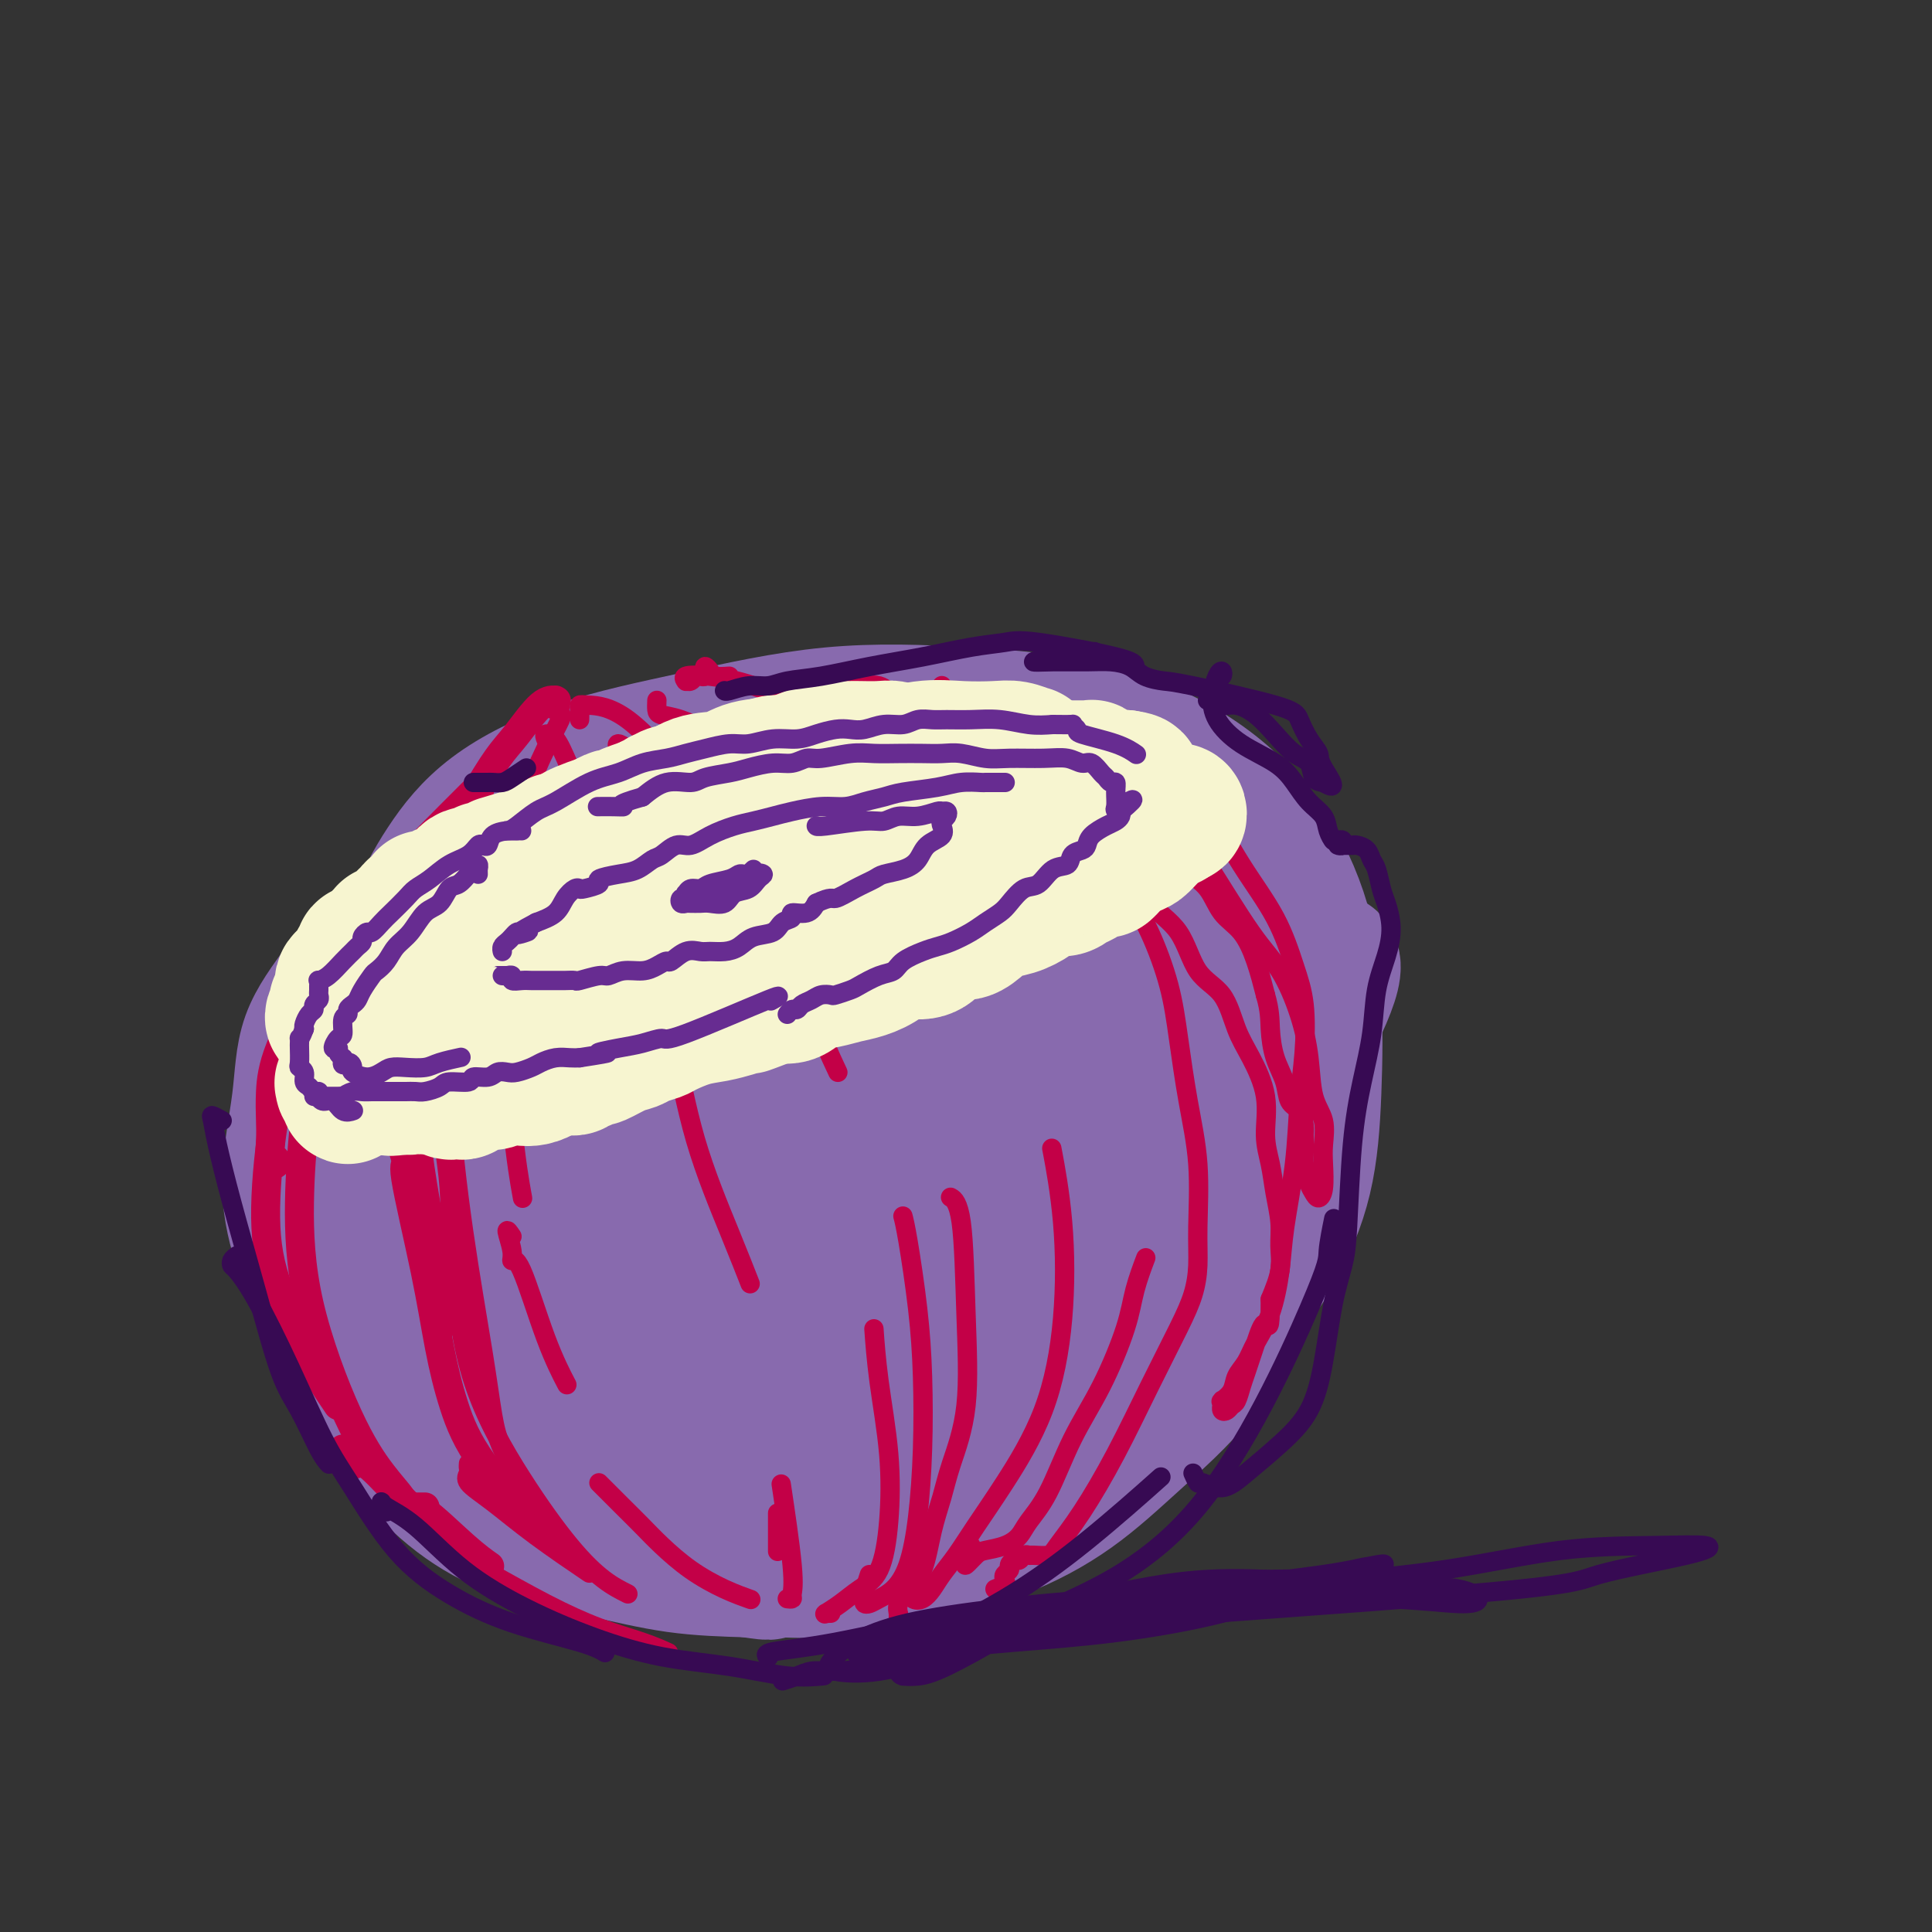 <svg viewBox='0 0 400 400' version='1.1' xmlns='http://www.w3.org/2000/svg' xmlns:xlink='http://www.w3.org/1999/xlink'><rect x="0" y="0" width="400" height="400" fill="#333333" stroke="none"/><g fill='none' stroke='rgb(136,106,174)' stroke-width='28' stroke-linecap='round' stroke-linejoin='round'><path d='M173,155c0.089,-0.008 0.179,-0.017 0,0c-0.179,0.017 -0.626,0.058 -1,0c-0.374,-0.058 -0.674,-0.215 -1,0c-0.326,0.215 -0.677,0.803 -1,1c-0.323,0.197 -0.616,0.003 -1,0c-0.384,-0.003 -0.857,0.186 -1,0c-0.143,-0.186 0.044,-0.746 -1,-1c-1.044,-0.254 -3.320,-0.200 -6,0c-2.680,0.200 -5.763,0.547 -9,1c-3.237,0.453 -6.628,1.011 -10,2c-3.372,0.989 -6.724,2.410 -10,4c-3.276,1.590 -6.477,3.349 -10,5c-3.523,1.651 -7.368,3.192 -11,6c-3.632,2.808 -7.051,6.882 -11,11c-3.949,4.118 -8.426,8.280 -12,13c-3.574,4.720 -6.243,9.999 -9,15c-2.757,5.001 -5.600,9.724 -8,14c-2.400,4.276 -4.355,8.104 -5,12c-0.645,3.896 0.020,7.858 0,12c-0.020,4.142 -0.727,8.463 0,13c0.727,4.537 2.887,9.291 5,14c2.113,4.709 4.179,9.372 7,14c2.821,4.628 6.397,9.222 10,13c3.603,3.778 7.233,6.739 11,9c3.767,2.261 7.669,3.823 12,5c4.331,1.177 9.089,1.971 14,3c4.911,1.029 9.975,2.294 15,3c5.025,0.706 10.013,0.853 15,1'/><path d='M155,325c7.080,1.049 2.780,0.172 4,0c1.220,-0.172 7.961,0.361 14,0c6.039,-0.361 11.376,-1.615 17,-3c5.624,-1.385 11.537,-2.901 17,-5c5.463,-2.099 10.478,-4.780 15,-8c4.522,-3.220 8.552,-6.978 13,-11c4.448,-4.022 9.313,-8.309 13,-13c3.687,-4.691 6.195,-9.786 9,-15c2.805,-5.214 5.905,-10.549 8,-16c2.095,-5.451 3.183,-11.020 4,-16c0.817,-4.980 1.363,-9.373 1,-14c-0.363,-4.627 -1.634,-9.490 -4,-14c-2.366,-4.510 -5.827,-8.669 -9,-13c-3.173,-4.331 -6.059,-8.834 -10,-13c-3.941,-4.166 -8.937,-7.996 -14,-11c-5.063,-3.004 -10.194,-5.184 -16,-7c-5.806,-1.816 -12.286,-3.269 -19,-4c-6.714,-0.731 -13.661,-0.741 -20,-1c-6.339,-0.259 -12.070,-0.766 -18,-1c-5.930,-0.234 -12.061,-0.195 -18,0c-5.939,0.195 -11.688,0.548 -17,2c-5.312,1.452 -10.189,4.004 -15,7c-4.811,2.996 -9.558,6.434 -14,11c-4.442,4.566 -8.579,10.258 -12,16c-3.421,5.742 -6.126,11.534 -8,17c-1.874,5.466 -2.916,10.607 -3,16c-0.084,5.393 0.789,11.037 2,16c1.211,4.963 2.761,9.244 5,14c2.239,4.756 5.167,9.986 8,15c2.833,5.014 5.570,9.811 9,14c3.430,4.189 7.551,7.768 12,11c4.449,3.232 9.224,6.116 14,9'/><path d='M123,308c6.633,3.941 10.216,3.794 16,4c5.784,0.206 13.770,0.765 21,0c7.230,-0.765 13.705,-2.853 21,-5c7.295,-2.147 15.412,-4.353 23,-7c7.588,-2.647 14.649,-5.736 21,-9c6.351,-3.264 11.992,-6.704 17,-10c5.008,-3.296 9.382,-6.447 13,-10c3.618,-3.553 6.481,-7.509 9,-12c2.519,-4.491 4.694,-9.518 6,-15c1.306,-5.482 1.741,-11.419 2,-18c0.259,-6.581 0.340,-13.808 0,-20c-0.340,-6.192 -1.101,-11.350 -3,-17c-1.899,-5.650 -4.937,-11.791 -9,-17c-4.063,-5.209 -9.152,-9.486 -15,-13c-5.848,-3.514 -12.456,-6.264 -20,-8c-7.544,-1.736 -16.023,-2.458 -25,-3c-8.977,-0.542 -18.451,-0.905 -28,0c-9.549,0.905 -19.173,3.077 -28,5c-8.827,1.923 -16.855,3.595 -24,6c-7.145,2.405 -13.405,5.541 -18,9c-4.595,3.459 -7.526,7.240 -10,11c-2.474,3.760 -4.492,7.497 -6,12c-1.508,4.503 -2.505,9.770 -3,15c-0.495,5.230 -0.488,10.423 0,16c0.488,5.577 1.455,11.540 3,17c1.545,5.460 3.666,10.419 6,16c2.334,5.581 4.879,11.786 8,17c3.121,5.214 6.816,9.439 11,13c4.184,3.561 8.857,6.459 14,9c5.143,2.541 10.755,4.726 17,6c6.245,1.274 13.122,1.637 20,2'/><path d='M162,302c9.260,1.026 13.909,-0.407 20,-2c6.091,-1.593 13.623,-3.344 21,-6c7.377,-2.656 14.600,-6.216 21,-10c6.400,-3.784 11.979,-7.790 18,-14c6.021,-6.210 12.485,-14.622 15,-18c2.515,-3.378 1.079,-1.721 2,-4c0.921,-2.279 4.197,-8.495 6,-14c1.803,-5.505 2.134,-10.299 1,-15c-1.134,-4.701 -3.733,-9.308 -7,-13c-3.267,-3.692 -7.200,-6.470 -12,-9c-4.800,-2.530 -10.465,-4.813 -17,-7c-6.535,-2.187 -13.941,-4.280 -21,-6c-7.059,-1.720 -13.772,-3.068 -21,-4c-7.228,-0.932 -14.971,-1.448 -23,0c-8.029,1.448 -16.345,4.859 -24,9c-7.655,4.141 -14.649,9.013 -21,14c-6.351,4.987 -12.060,10.090 -16,16c-3.940,5.910 -6.110,12.626 -7,18c-0.890,5.374 -0.499,9.405 1,13c1.499,3.595 4.107,6.753 8,9c3.893,2.247 9.071,3.581 14,4c4.929,0.419 9.608,-0.078 15,-2c5.392,-1.922 11.496,-5.268 14,-7c2.504,-1.732 1.406,-1.849 3,-4c1.594,-2.151 5.878,-6.334 10,-12c4.122,-5.666 8.081,-12.815 11,-20c2.919,-7.185 4.798,-14.408 7,-21c2.202,-6.592 4.725,-12.554 6,-17c1.275,-4.446 1.300,-7.376 0,-9c-1.300,-1.624 -3.926,-1.940 -9,1c-5.074,2.940 -12.597,9.138 -22,17c-9.403,7.862 -20.687,17.389 -30,27c-9.313,9.611 -16.657,19.305 -24,29'/><path d='M101,245c-6.666,7.825 -11.332,12.889 -14,16c-2.668,3.111 -3.339,4.269 -2,4c1.339,-0.269 4.689,-1.965 9,-5c4.311,-3.035 9.581,-7.408 15,-13c5.419,-5.592 10.985,-12.401 16,-19c5.015,-6.599 9.480,-12.986 12,-19c2.520,-6.014 3.094,-11.653 3,-15c-0.094,-3.347 -0.858,-4.401 -3,-5c-2.142,-0.599 -5.662,-0.744 -9,0c-3.338,0.744 -6.494,2.376 -10,4c-3.506,1.624 -7.362,3.238 -11,6c-3.638,2.762 -7.057,6.671 -10,11c-2.943,4.329 -5.411,9.079 -7,14c-1.589,4.921 -2.299,10.013 -2,13c0.299,2.987 1.607,3.870 4,4c2.393,0.130 5.872,-0.492 10,-3c4.128,-2.508 8.904,-6.902 14,-12c5.096,-5.098 10.511,-10.899 15,-17c4.489,-6.101 8.052,-12.500 10,-17c1.948,-4.500 2.281,-7.099 2,-8c-0.281,-0.901 -1.176,-0.102 -4,3c-2.824,3.102 -7.577,8.508 -13,14c-5.423,5.492 -11.516,11.069 -18,19c-6.484,7.931 -13.358,18.216 -18,26c-4.642,7.784 -7.053,13.069 -8,16c-0.947,2.931 -0.431,3.510 2,3c2.431,-0.510 6.779,-2.109 13,-5c6.221,-2.891 14.317,-7.074 23,-13c8.683,-5.926 17.953,-13.595 27,-21c9.047,-7.405 17.871,-14.544 24,-20c6.129,-5.456 9.565,-9.228 13,-13'/><path d='M184,193c10.734,-9.368 5.567,-5.789 2,-4c-3.567,1.789 -5.536,1.787 -9,4c-3.464,2.213 -8.424,6.641 -14,12c-5.576,5.359 -11.769,11.650 -17,18c-5.231,6.350 -9.502,12.758 -13,19c-3.498,6.242 -6.224,12.318 -8,17c-1.776,4.682 -2.603,7.971 -2,10c0.603,2.029 2.636,2.800 5,3c2.364,0.200 5.058,-0.171 9,-2c3.942,-1.829 9.133,-5.118 14,-10c4.867,-4.882 9.411,-11.359 14,-18c4.589,-6.641 9.223,-13.447 13,-20c3.777,-6.553 6.697,-12.854 9,-18c2.303,-5.146 3.988,-9.139 4,-11c0.012,-1.861 -1.648,-1.592 -4,-1c-2.352,0.592 -5.396,1.507 -11,6c-5.604,4.493 -13.769,12.565 -17,16c-3.231,3.435 -1.527,2.232 -4,5c-2.473,2.768 -9.124,9.507 -15,17c-5.876,7.493 -10.976,15.738 -15,23c-4.024,7.262 -6.973,13.539 -8,18c-1.027,4.461 -0.134,7.105 2,9c2.134,1.895 5.508,3.043 13,-1c7.492,-4.043 19.102,-13.275 24,-17c4.898,-3.725 3.085,-1.943 7,-5c3.915,-3.057 13.558,-10.954 23,-19c9.442,-8.046 18.683,-16.241 25,-23c6.317,-6.759 9.710,-12.083 11,-15c1.290,-2.917 0.478,-3.428 -2,-3c-2.478,0.428 -6.623,1.795 -12,5c-5.377,3.205 -11.986,8.247 -19,14c-7.014,5.753 -14.433,12.215 -20,19c-5.567,6.785 -9.284,13.892 -13,21'/><path d='M156,262c-2.897,6.373 -3.639,11.805 -3,15c0.639,3.195 2.658,4.154 6,4c3.342,-0.154 8.007,-1.419 14,-5c5.993,-3.581 13.314,-9.478 22,-17c8.686,-7.522 18.737,-16.670 26,-24c7.263,-7.330 11.739,-12.842 14,-16c2.261,-3.158 2.306,-3.961 4,-7c1.694,-3.039 5.037,-8.315 5,-10c-0.037,-1.685 -3.452,0.222 -9,4c-5.548,3.778 -13.227,9.427 -21,16c-7.773,6.573 -15.640,14.071 -23,23c-7.360,8.929 -14.215,19.289 -18,27c-3.785,7.711 -4.502,12.774 -4,16c0.502,3.226 2.224,4.616 6,5c3.776,0.384 9.608,-0.238 16,-3c6.392,-2.762 13.344,-7.666 21,-14c7.656,-6.334 16.016,-14.099 24,-22c7.984,-7.901 15.591,-15.937 20,-23c4.409,-7.063 5.619,-13.153 6,-17c0.381,-3.847 -0.066,-5.451 -2,-6c-1.934,-0.549 -5.356,-0.042 -9,2c-3.644,2.042 -7.512,5.620 -11,10c-3.488,4.380 -6.596,9.562 -9,15c-2.404,5.438 -4.104,11.130 -5,16c-0.896,4.870 -0.989,8.916 0,11c0.989,2.084 3.060,2.204 6,1c2.940,-1.204 6.750,-3.733 11,-8c4.250,-4.267 8.940,-10.273 14,-18c5.060,-7.727 10.490,-17.174 14,-24c3.510,-6.826 5.099,-11.030 5,-13c-0.099,-1.970 -1.885,-1.706 -5,0c-3.115,1.706 -7.557,4.853 -12,8'/><path d='M259,208c-5.358,3.655 -10.255,8.793 -15,14c-4.745,5.207 -9.340,10.482 -13,16c-3.660,5.518 -6.385,11.280 -8,15c-1.615,3.720 -2.120,5.400 -1,5c1.120,-0.400 3.867,-2.878 7,-6c3.133,-3.122 6.654,-6.887 10,-11c3.346,-4.113 6.518,-8.574 9,-13c2.482,-4.426 4.274,-8.818 5,-11c0.726,-2.182 0.388,-2.156 -1,-2c-1.388,0.156 -3.824,0.442 -7,2c-3.176,1.558 -7.091,4.389 -11,8c-3.909,3.611 -7.813,8.003 -12,13c-4.187,4.997 -8.656,10.601 -11,15c-2.344,4.399 -2.564,7.594 -3,10c-0.436,2.406 -1.088,4.025 0,5c1.088,0.975 3.916,1.307 7,0c3.084,-1.307 6.426,-4.252 10,-8c3.574,-3.748 7.382,-8.299 11,-13c3.618,-4.701 7.046,-9.553 9,-14c1.954,-4.447 2.433,-8.490 2,-11c-0.433,-2.510 -1.777,-3.487 -3,-4c-1.223,-0.513 -2.326,-0.562 -4,0c-1.674,0.562 -3.918,1.734 -6,4c-2.082,2.266 -4.001,5.626 -6,10c-1.999,4.374 -4.077,9.762 -5,14c-0.923,4.238 -0.689,7.326 0,10c0.689,2.674 1.834,4.933 3,6c1.166,1.067 2.352,0.941 4,1c1.648,0.059 3.756,0.303 6,0c2.244,-0.303 4.622,-1.151 7,-2'/><path d='M243,261c3.545,-0.399 3.906,-0.896 5,-2c1.094,-1.104 2.921,-2.816 4,-4c1.079,-1.184 1.410,-1.839 2,-3c0.590,-1.161 1.437,-2.829 2,-5c0.563,-2.171 0.841,-4.845 1,-8c0.159,-3.155 0.199,-6.791 0,-11c-0.199,-4.209 -0.637,-8.992 -1,-13c-0.363,-4.008 -0.651,-7.240 -1,-10c-0.349,-2.760 -0.761,-5.049 -2,-7c-1.239,-1.951 -3.307,-3.565 -5,-5c-1.693,-1.435 -3.011,-2.690 -5,-4c-1.989,-1.310 -4.647,-2.676 -7,-4c-2.353,-1.324 -4.399,-2.605 -7,-4c-2.601,-1.395 -5.756,-2.905 -9,-4c-3.244,-1.095 -6.577,-1.776 -10,-2c-3.423,-0.224 -6.936,0.008 -11,0c-4.064,-0.008 -8.677,-0.255 -13,0c-4.323,0.255 -8.354,1.013 -12,1c-3.646,-0.013 -6.906,-0.797 -10,-1c-3.094,-0.203 -6.020,0.173 -9,0c-2.980,-0.173 -6.012,-0.896 -9,-1c-2.988,-0.104 -5.932,0.412 -9,1c-3.068,0.588 -6.262,1.248 -9,2c-2.738,0.752 -5.022,1.596 -8,3c-2.978,1.404 -6.651,3.369 -8,4c-1.349,0.631 -0.373,-0.071 -1,0c-0.627,0.071 -2.857,0.915 -5,2c-2.143,1.085 -4.198,2.409 -6,4c-1.802,1.591 -3.349,3.447 -5,6c-1.651,2.553 -3.406,5.803 -5,9c-1.594,3.197 -3.027,6.342 -4,10c-0.973,3.658 -1.487,7.829 -2,12'/><path d='M84,227c-1.340,5.331 -1.691,7.658 -2,10c-0.309,2.342 -0.578,4.699 -1,7c-0.422,2.301 -0.999,4.547 -1,7c-0.001,2.453 0.574,5.113 1,8c0.426,2.887 0.703,6.000 1,9c0.297,3.000 0.614,5.889 1,8c0.386,2.111 0.841,3.446 1,5c0.159,1.554 0.021,3.327 0,4c-0.021,0.673 0.074,0.246 0,0c-0.074,-0.246 -0.319,-0.312 -1,-1c-0.681,-0.688 -1.799,-1.999 -3,-3c-1.201,-1.001 -2.485,-1.694 -4,-3c-1.515,-1.306 -3.261,-3.225 -5,-5c-1.739,-1.775 -3.473,-3.405 -5,-6c-1.527,-2.595 -2.849,-6.156 -4,-10c-1.151,-3.844 -2.131,-7.972 -2,-13c0.131,-5.028 1.373,-10.956 2,-16c0.627,-5.044 0.639,-9.202 2,-13c1.361,-3.798 4.072,-7.234 6,-10c1.928,-2.766 3.074,-4.860 5,-6c1.926,-1.140 4.631,-1.325 7,-2c2.369,-0.675 4.403,-1.840 7,-3c2.597,-1.160 5.758,-2.313 8,-4c2.242,-1.687 3.565,-3.907 5,-6c1.435,-2.093 2.982,-4.060 4,-6c1.018,-1.940 1.508,-3.854 2,-5c0.492,-1.146 0.988,-1.524 1,-1c0.012,0.524 -0.458,1.949 -1,3c-0.542,1.051 -1.155,1.729 -2,3c-0.845,1.271 -1.923,3.136 -3,5'/><path d='M103,183c-1.351,2.042 -2.229,2.148 -3,3c-0.771,0.852 -1.435,2.450 -2,3c-0.565,0.550 -1.030,0.054 -1,0c0.030,-0.054 0.554,0.336 1,0c0.446,-0.336 0.814,-1.397 1,-2c0.186,-0.603 0.190,-0.749 0,-1c-0.190,-0.251 -0.573,-0.609 -1,-1c-0.427,-0.391 -0.896,-0.816 -1,-1c-0.104,-0.184 0.158,-0.126 0,0c-0.158,0.126 -0.736,0.321 0,0c0.736,-0.321 2.785,-1.158 5,-2c2.215,-0.842 4.595,-1.691 7,-3c2.405,-1.309 4.836,-3.079 6,-4c1.164,-0.921 1.063,-0.992 1,-1c-0.063,-0.008 -0.087,0.046 -1,0c-0.913,-0.046 -2.715,-0.191 -4,0c-1.285,0.191 -2.052,0.719 -3,1c-0.948,0.281 -2.077,0.313 -3,1c-0.923,0.687 -1.639,2.027 -3,3c-1.361,0.973 -3.366,1.580 -5,3c-1.634,1.420 -2.898,3.655 -5,7c-2.102,3.345 -5.042,7.800 -8,13c-2.958,5.200 -5.934,11.145 -8,17c-2.066,5.855 -3.221,11.619 -5,17c-1.779,5.381 -4.181,10.378 -5,15c-0.819,4.622 -0.055,8.868 0,11c0.055,2.132 -0.601,2.151 1,4c1.601,1.849 5.457,5.528 7,7c1.543,1.472 0.771,0.736 0,0'/></g>
<g fill='none' stroke='rgb(195,0,71)' stroke-width='6' stroke-linecap='round' stroke-linejoin='round'><path d='M88,312c-0.332,-0.003 -0.664,-0.005 -1,0c-0.336,0.005 -0.674,0.018 -1,0c-0.326,-0.018 -0.638,-0.066 -1,0c-0.362,0.066 -0.772,0.247 -1,0c-0.228,-0.247 -0.272,-0.922 -1,-2c-0.728,-1.078 -2.140,-2.560 -4,-5c-1.860,-2.440 -4.169,-5.839 -7,-12c-2.831,-6.161 -6.184,-15.085 -8,-23c-1.816,-7.915 -2.095,-14.823 -2,-21c0.095,-6.177 0.564,-11.625 1,-16c0.436,-4.375 0.839,-7.679 1,-9c0.161,-1.321 0.081,-0.661 0,0'/><path d='M70,291c-1.346,-1.987 -2.691,-3.973 -4,-6c-1.309,-2.027 -2.581,-4.094 -3,-5c-0.419,-0.906 0.015,-0.650 -1,-3c-1.015,-2.350 -3.480,-7.306 -5,-12c-1.520,-4.694 -2.095,-9.126 -2,-15c0.095,-5.874 0.860,-13.190 2,-20c1.140,-6.810 2.656,-13.114 5,-19c2.344,-5.886 5.516,-11.354 8,-16c2.484,-4.646 4.281,-8.470 5,-10c0.719,-1.530 0.359,-0.765 0,0'/><path d='M57,240c0.113,0.437 0.226,0.875 0,1c-0.226,0.125 -0.791,-0.062 -1,-1c-0.209,-0.938 -0.064,-2.626 0,-4c0.064,-1.374 0.046,-2.435 0,-4c-0.046,-1.565 -0.119,-3.633 0,-6c0.119,-2.367 0.432,-5.034 2,-9c1.568,-3.966 4.393,-9.231 8,-15c3.607,-5.769 7.998,-12.041 13,-18c5.002,-5.959 10.616,-11.604 14,-15c3.384,-3.396 4.538,-4.542 5,-5c0.462,-0.458 0.231,-0.229 0,0'/><path d='M115,146c0.015,-0.420 0.030,-0.839 0,-1c-0.030,-0.161 -0.107,-0.062 0,0c0.107,0.062 0.396,0.088 0,0c-0.396,-0.088 -1.478,-0.290 -3,1c-1.522,1.290 -3.486,4.071 -5,6c-1.514,1.929 -2.580,3.004 -4,5c-1.420,1.996 -3.193,4.911 -5,8c-1.807,3.089 -3.647,6.353 -5,10c-1.353,3.647 -2.218,7.679 -3,10c-0.782,2.321 -1.480,2.933 -2,5c-0.520,2.067 -0.863,5.591 -1,7c-0.137,1.409 -0.069,0.705 0,0'/><path d='M93,177c-0.359,-0.051 -0.718,-0.102 -1,0c-0.282,0.102 -0.488,0.356 -1,1c-0.512,0.644 -1.329,1.678 -2,4c-0.671,2.322 -1.195,5.933 -2,12c-0.805,6.067 -1.890,14.590 -2,23c-0.110,8.410 0.754,16.708 2,25c1.246,8.292 2.874,16.579 4,22c1.126,5.421 1.750,7.978 2,9c0.250,1.022 0.125,0.511 0,0'/><path d='M84,233c-1.099,-0.797 -2.198,-1.593 -2,0c0.198,1.593 1.693,5.576 2,7c0.307,1.424 -0.575,0.287 0,4c0.575,3.713 2.606,12.274 4,19c1.394,6.726 2.149,11.616 3,16c0.851,4.384 1.797,8.260 3,12c1.203,3.740 2.663,7.343 6,12c3.337,4.657 8.552,10.369 11,13c2.448,2.631 2.128,2.180 2,2c-0.128,-0.180 -0.064,-0.090 0,0'/><path d='M71,300c0.016,0.729 0.032,1.459 0,2c-0.032,0.541 -0.113,0.894 0,1c0.113,0.106 0.420,-0.034 1,0c0.580,0.034 1.435,0.242 2,0c0.565,-0.242 0.842,-0.933 3,1c2.158,1.933 6.197,6.490 8,8c1.803,1.510 1.370,-0.028 3,1c1.630,1.028 5.323,4.623 8,7c2.677,2.377 4.336,3.536 5,4c0.664,0.464 0.332,0.232 0,0'/></g>
<g fill='none' stroke='rgb(195,0,71)' stroke-width='4' stroke-linecap='round' stroke-linejoin='round'><path d='M97,303c-0.027,0.349 -0.054,0.698 0,1c0.054,0.302 0.188,0.558 0,1c-0.188,0.442 -0.697,1.069 0,2c0.697,0.931 2.599,2.167 5,4c2.401,1.833 5.300,4.263 9,7c3.700,2.737 8.200,5.782 10,7c1.800,1.218 0.900,0.609 0,0'/><path d='M87,316c3.921,2.766 7.843,5.531 10,7c2.157,1.469 2.551,1.641 5,3c2.449,1.359 6.955,3.906 11,6c4.045,2.094 7.631,3.737 11,5c3.369,1.263 6.523,2.148 9,3c2.477,0.852 4.279,1.672 5,2c0.721,0.328 0.360,0.164 0,0'/><path d='M130,330c-1.551,-0.778 -3.102,-1.557 -5,-3c-1.898,-1.443 -4.144,-3.551 -7,-7c-2.856,-3.449 -6.323,-8.240 -10,-14c-3.677,-5.760 -7.563,-12.488 -10,-20c-2.437,-7.512 -3.424,-15.809 -4,-23c-0.576,-7.191 -0.742,-13.278 -1,-17c-0.258,-3.722 -0.608,-5.079 -1,-9c-0.392,-3.921 -0.826,-10.406 -1,-13c-0.174,-2.594 -0.087,-1.297 0,0'/><path d='M108,307c-1.498,-2.405 -2.997,-4.811 -4,-7c-1.003,-2.189 -1.511,-4.163 -2,-7c-0.489,-2.837 -0.958,-6.537 -2,-13c-1.042,-6.463 -2.657,-15.689 -4,-25c-1.343,-9.311 -2.415,-18.708 -3,-28c-0.585,-9.292 -0.683,-18.480 0,-27c0.683,-8.520 2.145,-16.371 4,-24c1.855,-7.629 4.101,-15.037 5,-18c0.899,-2.963 0.449,-1.482 0,0'/><path d='M116,148c0.220,0.006 0.439,0.012 0,1c-0.439,0.988 -1.538,2.957 -3,6c-1.462,3.043 -3.288,7.160 -5,12c-1.712,4.840 -3.310,10.402 -4,16c-0.690,5.598 -0.474,11.233 0,20c0.474,8.767 1.204,20.668 2,29c0.796,8.332 1.656,13.095 2,15c0.344,1.905 0.172,0.953 0,0'/><path d='M106,256c-0.544,-0.806 -1.087,-1.612 -1,-1c0.087,0.612 0.805,2.641 1,4c0.195,1.359 -0.133,2.046 0,2c0.133,-0.046 0.726,-0.827 2,2c1.274,2.827 3.228,9.261 5,14c1.772,4.739 3.364,7.783 4,9c0.636,1.217 0.318,0.609 0,0'/><path d='M124,307c1.745,1.749 3.490,3.497 5,5c1.510,1.503 2.783,2.760 4,4c1.217,1.240 2.376,2.462 4,4c1.624,1.538 3.714,3.392 6,5c2.286,1.608 4.769,2.971 7,4c2.231,1.029 4.209,1.722 5,2c0.791,0.278 0.396,0.139 0,0'/><path d='M113,153c-0.171,-0.437 -0.343,-0.874 0,-1c0.343,-0.126 1.200,0.057 2,1c0.800,0.943 1.544,2.644 3,6c1.456,3.356 3.623,8.365 6,16c2.377,7.635 4.965,17.896 6,22c1.035,4.104 0.518,2.052 0,0'/><path d='M122,171c0.650,0.749 1.300,1.498 2,3c0.700,1.502 1.451,3.756 2,5c0.549,1.244 0.898,1.476 2,4c1.102,2.524 2.958,7.340 5,13c2.042,5.660 4.271,12.166 6,19c1.729,6.834 2.958,13.997 5,21c2.042,7.003 4.896,13.847 7,19c2.104,5.153 3.458,8.615 4,10c0.542,1.385 0.271,0.692 0,0'/><path d='M161,320c0.000,0.357 0.000,0.714 0,1c0.000,0.286 0.000,0.500 0,-1c0.000,-1.500 0.000,-4.714 0,-6c0.000,-1.286 0.000,-0.643 0,0'/><path d='M163,331c0.439,0.051 0.877,0.102 1,0c0.123,-0.102 -0.070,-0.357 0,-1c0.070,-0.643 0.404,-1.673 0,-6c-0.404,-4.327 -1.544,-11.951 -2,-15c-0.456,-3.049 -0.228,-1.525 0,0'/><path d='M120,149c0.018,-0.734 0.035,-1.469 0,-2c-0.035,-0.531 -0.124,-0.860 0,-1c0.124,-0.140 0.461,-0.093 2,0c1.539,0.093 4.278,0.231 8,3c3.722,2.769 8.425,8.169 12,12c3.575,3.831 6.021,6.095 7,7c0.979,0.905 0.489,0.453 0,0'/><path d='M130,155c-0.834,-0.496 -1.668,-0.992 -2,-1c-0.332,-0.008 -0.162,0.473 0,1c0.162,0.527 0.317,1.101 1,3c0.683,1.899 1.896,5.122 4,8c2.104,2.878 5.100,5.411 9,8c3.900,2.589 8.704,5.236 11,7c2.296,1.764 2.085,2.647 2,3c-0.085,0.353 -0.042,0.177 0,0'/><path d='M138,162c-0.093,-0.741 -0.186,-1.482 0,-2c0.186,-0.518 0.649,-0.813 1,-1c0.351,-0.187 0.588,-0.266 1,0c0.412,0.266 1.000,0.876 2,2c1.000,1.124 2.412,2.762 4,5c1.588,2.238 3.351,5.078 6,9c2.649,3.922 6.184,8.928 9,15c2.816,6.072 4.912,13.212 7,19c2.088,5.788 4.168,10.225 5,12c0.832,1.775 0.416,0.887 0,0'/><path d='M172,334c-0.440,0.011 -0.881,0.022 -1,0c-0.119,-0.022 0.083,-0.077 0,0c-0.083,0.077 -0.450,0.285 0,0c0.450,-0.285 1.716,-1.062 3,-2c1.284,-0.938 2.586,-2.038 4,-3c1.414,-0.962 2.939,-1.786 4,-4c1.061,-2.214 1.657,-5.817 2,-10c0.343,-4.183 0.432,-8.946 0,-14c-0.432,-5.054 -1.386,-10.399 -2,-15c-0.614,-4.601 -0.890,-8.457 -1,-10c-0.110,-1.543 -0.055,-0.771 0,0'/><path d='M180,326c-0.421,1.321 -0.843,2.642 -1,3c-0.157,0.358 -0.051,-0.246 0,0c0.051,0.246 0.047,1.344 0,2c-0.047,0.656 -0.136,0.872 0,1c0.136,0.128 0.498,0.169 1,0c0.502,-0.169 1.143,-0.548 2,-1c0.857,-0.452 1.929,-0.979 3,-2c1.071,-1.021 2.141,-2.537 3,-5c0.859,-2.463 1.506,-5.873 2,-10c0.494,-4.127 0.836,-8.970 1,-14c0.164,-5.030 0.149,-10.248 0,-15c-0.149,-4.752 -0.432,-9.036 -1,-14c-0.568,-4.964 -1.422,-10.606 -2,-14c-0.578,-3.394 -0.879,-4.541 -1,-5c-0.121,-0.459 -0.060,-0.229 0,0'/><path d='M186,337c0.003,-0.721 0.006,-1.442 0,-2c-0.006,-0.558 -0.020,-0.953 0,-1c0.020,-0.047 0.074,0.254 0,0c-0.074,-0.254 -0.276,-1.063 0,-2c0.276,-0.937 1.031,-2.003 2,-3c0.969,-0.997 2.152,-1.926 3,-4c0.848,-2.074 1.362,-5.292 2,-8c0.638,-2.708 1.399,-4.907 2,-7c0.601,-2.093 1.043,-4.081 2,-7c0.957,-2.919 2.428,-6.768 3,-12c0.572,-5.232 0.246,-11.846 0,-19c-0.246,-7.154 -0.412,-14.849 -1,-19c-0.588,-4.151 -1.596,-4.757 -2,-5c-0.404,-0.243 -0.202,-0.121 0,0'/><path d='M136,145c-0.030,0.746 -0.059,1.492 0,2c0.059,0.508 0.208,0.778 1,1c0.792,0.222 2.228,0.397 4,1c1.772,0.603 3.881,1.633 7,3c3.119,1.367 7.249,3.070 11,6c3.751,2.930 7.124,7.086 11,11c3.876,3.914 8.255,7.585 13,11c4.745,3.415 9.854,6.573 12,8c2.146,1.427 1.327,1.122 1,1c-0.327,-0.122 -0.164,-0.061 0,0'/><path d='M151,140c-1.185,0.077 -2.369,0.154 -3,0c-0.631,-0.154 -0.708,-0.538 -1,-1c-0.292,-0.462 -0.799,-1.000 -1,-1c-0.201,0.000 -0.095,0.540 0,1c0.095,0.460 0.179,0.841 0,1c-0.179,0.159 -0.621,0.096 -1,0c-0.379,-0.096 -0.693,-0.225 -1,0c-0.307,0.225 -0.606,0.806 -1,1c-0.394,0.194 -0.884,0.003 -1,0c-0.116,-0.003 0.140,0.181 0,0c-0.140,-0.181 -0.676,-0.729 0,-1c0.676,-0.271 2.565,-0.267 5,0c2.435,0.267 5.416,0.797 9,2c3.584,1.203 7.770,3.079 12,5c4.230,1.921 8.505,3.886 12,7c3.495,3.114 6.210,7.377 8,10c1.790,2.623 2.654,3.607 3,4c0.346,0.393 0.173,0.197 0,0'/><path d='M164,145c-0.004,0.062 -0.008,0.124 0,0c0.008,-0.124 0.028,-0.434 1,0c0.972,0.434 2.898,1.613 6,4c3.102,2.387 7.382,5.982 11,9c3.618,3.018 6.574,5.458 10,8c3.426,2.542 7.320,5.187 11,8c3.680,2.813 7.145,5.796 10,9c2.855,3.204 5.102,6.630 6,8c0.898,1.370 0.449,0.685 0,0'/><path d='M188,326c-0.066,1.053 -0.132,2.106 0,3c0.132,0.894 0.460,1.630 1,2c0.540,0.370 1.290,0.374 2,0c0.710,-0.374 1.379,-1.124 2,-2c0.621,-0.876 1.194,-1.877 2,-3c0.806,-1.123 1.845,-2.369 3,-4c1.155,-1.631 2.427,-3.646 4,-6c1.573,-2.354 3.447,-5.046 6,-9c2.553,-3.954 5.783,-9.170 8,-15c2.217,-5.830 3.419,-12.274 4,-19c0.581,-6.726 0.541,-13.734 0,-20c-0.541,-6.266 -1.583,-11.790 -2,-14c-0.417,-2.210 -0.208,-1.105 0,0'/><path d='M201,320c-0.436,0.241 -0.873,0.482 -1,1c-0.127,0.518 0.055,1.313 0,2c-0.055,0.687 -0.348,1.264 0,1c0.348,-0.264 1.338,-1.371 2,-2c0.662,-0.629 0.998,-0.781 2,-1c1.002,-0.219 2.671,-0.505 4,-1c1.329,-0.495 2.318,-1.200 3,-2c0.682,-0.800 1.058,-1.696 2,-3c0.942,-1.304 2.450,-3.017 4,-6c1.550,-2.983 3.141,-7.234 5,-11c1.859,-3.766 3.987,-7.045 6,-11c2.013,-3.955 3.911,-8.586 5,-12c1.089,-3.414 1.370,-5.611 2,-8c0.630,-2.389 1.609,-4.968 2,-6c0.391,-1.032 0.196,-0.516 0,0'/><path d='M206,329c0.837,-0.333 1.673,-0.666 2,-1c0.327,-0.334 0.143,-0.668 0,-1c-0.143,-0.332 -0.246,-0.662 0,-1c0.246,-0.338 0.839,-0.683 1,-1c0.161,-0.317 -0.111,-0.607 0,-1c0.111,-0.393 0.605,-0.890 1,-1c0.395,-0.110 0.690,0.168 1,0c0.310,-0.168 0.633,-0.780 1,-1c0.367,-0.220 0.777,-0.048 1,0c0.223,0.048 0.259,-0.028 1,0c0.741,0.028 2.188,0.159 3,0c0.812,-0.159 0.990,-0.607 2,-2c1.010,-1.393 2.851,-3.733 5,-7c2.149,-3.267 4.604,-7.463 7,-12c2.396,-4.537 4.733,-9.414 7,-14c2.267,-4.586 4.466,-8.882 6,-12c1.534,-3.118 2.405,-5.059 3,-7c0.595,-1.941 0.913,-3.884 1,-6c0.087,-2.116 -0.058,-4.406 0,-8c0.058,-3.594 0.320,-8.493 0,-13c-0.320,-4.507 -1.220,-8.624 -2,-13c-0.780,-4.376 -1.438,-9.012 -2,-13c-0.562,-3.988 -1.026,-7.330 -2,-11c-0.974,-3.670 -2.458,-7.669 -4,-11c-1.542,-3.331 -3.141,-5.995 -5,-9c-1.859,-3.005 -3.976,-6.350 -6,-9c-2.024,-2.650 -3.954,-4.605 -5,-6c-1.046,-1.395 -1.208,-2.230 -2,-3c-0.792,-0.770 -2.213,-1.477 -3,-2c-0.787,-0.523 -0.939,-0.864 -1,-1c-0.061,-0.136 -0.030,-0.068 0,0'/><path d='M171,142c-0.077,-0.423 -0.154,-0.847 0,-1c0.154,-0.153 0.539,-0.037 1,0c0.461,0.037 0.998,-0.006 1,0c0.002,0.006 -0.529,0.062 0,0c0.529,-0.062 2.120,-0.240 3,0c0.880,0.240 1.048,0.900 2,1c0.952,0.100 2.687,-0.359 4,0c1.313,0.359 2.204,1.536 3,2c0.796,0.464 1.497,0.214 3,1c1.503,0.786 3.808,2.609 6,4c2.192,1.391 4.271,2.349 7,4c2.729,1.651 6.109,3.996 9,6c2.891,2.004 5.292,3.666 8,5c2.708,1.334 5.722,2.341 8,4c2.278,1.659 3.819,3.970 5,6c1.181,2.030 2.004,3.779 3,6c0.996,2.221 2.167,4.915 4,7c1.833,2.085 4.328,3.562 6,6c1.672,2.438 2.523,5.836 4,8c1.477,2.164 3.582,3.095 5,5c1.418,1.905 2.148,4.784 3,7c0.852,2.216 1.825,3.771 3,6c1.175,2.229 2.553,5.134 3,8c0.447,2.866 -0.038,5.693 0,8c0.038,2.307 0.600,4.093 1,6c0.400,1.907 0.638,3.937 1,6c0.362,2.063 0.850,4.161 1,6c0.150,1.839 -0.036,3.418 0,5c0.036,1.582 0.296,3.166 0,5c-0.296,1.834 -1.148,3.917 -2,6'/><path d='M263,269c0.021,7.475 -0.428,5.162 -1,5c-0.572,-0.162 -1.267,1.826 -2,4c-0.733,2.174 -1.506,4.533 -2,6c-0.494,1.467 -0.711,2.040 -1,3c-0.289,0.960 -0.652,2.306 -1,3c-0.348,0.694 -0.682,0.737 -1,1c-0.318,0.263 -0.621,0.746 -1,1c-0.379,0.254 -0.833,0.278 -1,0c-0.167,-0.278 -0.047,-0.858 0,-1c0.047,-0.142 0.019,0.153 0,0c-0.019,-0.153 -0.031,-0.754 0,-1c0.031,-0.246 0.106,-0.137 0,0c-0.106,0.137 -0.391,0.303 0,0c0.391,-0.303 1.459,-1.073 2,-2c0.541,-0.927 0.555,-2.009 1,-3c0.445,-0.991 1.323,-1.889 2,-3c0.677,-1.111 1.155,-2.433 2,-4c0.845,-1.567 2.058,-3.378 3,-6c0.942,-2.622 1.615,-6.055 2,-9c0.385,-2.945 0.483,-5.402 1,-9c0.517,-3.598 1.454,-8.338 2,-13c0.546,-4.662 0.701,-9.247 1,-13c0.299,-3.753 0.743,-6.676 1,-10c0.257,-3.324 0.328,-7.050 0,-10c-0.328,-2.950 -1.055,-5.124 -2,-8c-0.945,-2.876 -2.107,-6.453 -4,-10c-1.893,-3.547 -4.518,-7.064 -7,-11c-2.482,-3.936 -4.822,-8.290 -7,-12c-2.178,-3.710 -4.194,-6.774 -6,-9c-1.806,-2.226 -3.403,-3.613 -5,-5'/><path d='M239,153c-5.126,-6.132 -5.440,-2.960 -7,-2c-1.560,0.960 -4.365,-0.290 -7,-1c-2.635,-0.710 -5.098,-0.878 -8,-1c-2.902,-0.122 -6.242,-0.198 -9,-1c-2.758,-0.802 -4.935,-2.331 -7,-3c-2.065,-0.669 -4.017,-0.477 -5,-1c-0.983,-0.523 -0.998,-1.762 -1,-2c-0.002,-0.238 0.008,0.526 0,1c-0.008,0.474 -0.035,0.658 0,1c0.035,0.342 0.131,0.841 1,1c0.869,0.159 2.512,-0.022 4,0c1.488,0.022 2.823,0.245 4,1c1.177,0.755 2.198,2.040 4,3c1.802,0.960 4.386,1.595 7,3c2.614,1.405 5.258,3.580 7,5c1.742,1.420 2.581,2.086 4,3c1.419,0.914 3.418,2.075 5,3c1.582,0.925 2.749,1.614 4,3c1.251,1.386 2.588,3.470 4,5c1.412,1.530 2.899,2.508 4,4c1.101,1.492 1.818,3.499 3,5c1.182,1.501 2.831,2.496 4,4c1.169,1.504 1.860,3.517 3,5c1.140,1.483 2.730,2.438 4,4c1.270,1.562 2.220,3.732 3,6c0.780,2.268 1.390,4.634 2,7'/><path d='M262,206c0.969,3.298 0.893,5.043 1,7c0.107,1.957 0.397,4.128 1,6c0.603,1.872 1.521,3.447 2,5c0.479,1.553 0.521,3.086 1,4c0.479,0.914 1.396,1.209 2,2c0.604,0.791 0.897,2.078 1,3c0.103,0.922 0.017,1.479 0,2c-0.017,0.521 0.037,1.006 0,2c-0.037,0.994 -0.164,2.498 0,4c0.164,1.502 0.618,3.003 1,4c0.382,0.997 0.690,1.489 1,2c0.310,0.511 0.621,1.039 1,1c0.379,-0.039 0.827,-0.646 1,-2c0.173,-1.354 0.072,-3.454 0,-5c-0.072,-1.546 -0.115,-2.538 0,-4c0.115,-1.462 0.388,-3.394 0,-5c-0.388,-1.606 -1.435,-2.885 -2,-5c-0.565,-2.115 -0.646,-5.064 -1,-8c-0.354,-2.936 -0.981,-5.859 -2,-9c-1.019,-3.141 -2.432,-6.501 -4,-9c-1.568,-2.499 -3.293,-4.138 -6,-8c-2.707,-3.862 -6.398,-9.947 -9,-14c-2.602,-4.053 -4.115,-6.072 -6,-8c-1.885,-1.928 -4.142,-3.763 -6,-6c-1.858,-2.237 -3.317,-4.876 -5,-7c-1.683,-2.124 -3.589,-3.732 -5,-5c-1.411,-1.268 -2.328,-2.196 -4,-3c-1.672,-0.804 -4.098,-1.484 -6,-2c-1.902,-0.516 -3.281,-0.870 -5,-1c-1.719,-0.130 -3.777,-0.037 -5,0c-1.223,0.037 -1.612,0.019 -2,0'/><path d='M206,147c-3.856,-0.807 -2.498,0.175 -2,0c0.498,-0.175 0.134,-1.509 0,-2c-0.134,-0.491 -0.038,-0.140 0,0c0.038,0.140 0.019,0.070 0,0'/></g>
<g fill='none' stroke='rgb(247,245,208)' stroke-width='28' stroke-linecap='round' stroke-linejoin='round'><path d='M88,225c-0.002,-0.423 -0.003,-0.845 0,-1c0.003,-0.155 0.012,-0.041 0,0c-0.012,0.041 -0.045,0.011 0,0c0.045,-0.011 0.166,-0.003 0,0c-0.166,0.003 -0.621,0.001 -1,0c-0.379,-0.001 -0.683,-0.001 -1,0c-0.317,0.001 -0.648,0.004 -1,0c-0.352,-0.004 -0.725,-0.014 -1,0c-0.275,0.014 -0.452,0.052 -1,0c-0.548,-0.052 -1.467,-0.195 -2,0c-0.533,0.195 -0.679,0.729 -1,1c-0.321,0.271 -0.817,0.279 -1,0c-0.183,-0.279 -0.052,-0.845 0,-1c0.052,-0.155 0.025,0.102 0,0c-0.025,-0.102 -0.049,-0.563 0,-1c0.049,-0.437 0.171,-0.851 0,-1c-0.171,-0.149 -0.635,-0.034 -1,0c-0.365,0.034 -0.630,-0.015 -1,0c-0.370,0.015 -0.845,0.092 -1,0c-0.155,-0.092 0.010,-0.352 0,-1c-0.010,-0.648 -0.196,-1.683 0,-2c0.196,-0.317 0.773,0.085 1,0c0.227,-0.085 0.102,-0.655 0,-1c-0.102,-0.345 -0.182,-0.464 0,-1c0.182,-0.536 0.626,-1.491 1,-2c0.374,-0.509 0.678,-0.574 1,-1c0.322,-0.426 0.661,-1.213 1,-2'/><path d='M80,212c0.633,-2.009 0.216,-2.030 0,-2c-0.216,0.030 -0.230,0.111 0,0c0.230,-0.111 0.706,-0.414 1,-1c0.294,-0.586 0.408,-1.453 1,-2c0.592,-0.547 1.664,-0.773 2,-1c0.336,-0.227 -0.064,-0.456 0,-1c0.064,-0.544 0.593,-1.405 1,-2c0.407,-0.595 0.694,-0.924 1,-1c0.306,-0.076 0.632,0.101 1,0c0.368,-0.101 0.778,-0.479 1,-1c0.222,-0.521 0.256,-1.186 1,-2c0.744,-0.814 2.199,-1.777 3,-2c0.801,-0.223 0.950,0.294 1,0c0.050,-0.294 0.002,-1.398 0,-2c-0.002,-0.602 0.041,-0.700 0,-1c-0.041,-0.300 -0.165,-0.801 0,-1c0.165,-0.199 0.618,-0.094 1,0c0.382,0.094 0.694,0.179 1,0c0.306,-0.179 0.607,-0.623 1,-1c0.393,-0.377 0.879,-0.689 1,-1c0.121,-0.311 -0.122,-0.622 0,-1c0.122,-0.378 0.609,-0.822 1,-1c0.391,-0.178 0.685,-0.088 1,0c0.315,0.088 0.651,0.175 1,0c0.349,-0.175 0.709,-0.611 1,-1c0.291,-0.389 0.512,-0.731 1,-1c0.488,-0.269 1.244,-0.464 2,-1c0.756,-0.536 1.511,-1.414 2,-2c0.489,-0.586 0.711,-0.882 1,-1c0.289,-0.118 0.644,-0.059 1,0'/><path d='M108,183c2.432,-1.654 1.011,-0.288 1,0c-0.011,0.288 1.388,-0.501 2,-1c0.612,-0.499 0.436,-0.708 1,-1c0.564,-0.292 1.866,-0.666 3,-1c1.134,-0.334 2.098,-0.627 3,-1c0.902,-0.373 1.740,-0.826 2,-1c0.260,-0.174 -0.058,-0.070 0,0c0.058,0.070 0.491,0.106 1,0c0.509,-0.106 1.092,-0.354 2,-1c0.908,-0.646 2.141,-1.690 3,-2c0.859,-0.310 1.344,0.113 2,0c0.656,-0.113 1.482,-0.763 2,-1c0.518,-0.237 0.728,-0.062 1,0c0.272,0.062 0.606,0.010 1,0c0.394,-0.010 0.850,0.021 1,0c0.150,-0.021 -0.005,-0.096 0,0c0.005,0.096 0.168,0.362 1,0c0.832,-0.362 2.331,-1.351 3,-2c0.669,-0.649 0.509,-0.958 1,-1c0.491,-0.042 1.633,0.185 2,0c0.367,-0.185 -0.042,-0.781 0,-1c0.042,-0.219 0.536,-0.062 1,0c0.464,0.062 0.898,0.031 1,0c0.102,-0.031 -0.127,-0.060 0,0c0.127,0.060 0.611,0.208 1,0c0.389,-0.208 0.681,-0.773 1,-1c0.319,-0.227 0.663,-0.117 1,0c0.337,0.117 0.667,0.242 1,0c0.333,-0.242 0.668,-0.849 1,-1c0.332,-0.151 0.662,0.156 1,0c0.338,-0.156 0.686,-0.774 1,-1c0.314,-0.226 0.595,-0.060 1,0c0.405,0.060 0.936,0.012 1,0c0.064,-0.012 -0.337,0.011 0,0c0.337,-0.011 1.414,-0.055 2,0c0.586,0.055 0.683,0.211 1,0c0.317,-0.211 0.855,-0.788 1,-1c0.145,-0.212 -0.101,-0.061 0,0c0.101,0.061 0.551,0.030 1,0'/><path d='M156,166c7.603,-2.646 2.611,-0.762 1,0c-1.611,0.762 0.160,0.400 1,0c0.840,-0.400 0.750,-0.838 1,-1c0.250,-0.162 0.841,-0.046 1,0c0.159,0.046 -0.114,0.023 0,0c0.114,-0.023 0.614,-0.045 1,0c0.386,0.045 0.656,0.156 1,0c0.344,-0.156 0.761,-0.578 2,-1c1.239,-0.422 3.300,-0.845 4,-1c0.700,-0.155 0.038,-0.041 0,0c-0.038,0.041 0.549,0.011 1,0c0.451,-0.011 0.765,-0.003 1,0c0.235,0.003 0.392,0.001 1,0c0.608,-0.001 1.669,0.001 2,0c0.331,-0.001 -0.068,-0.004 0,0c0.068,0.004 0.603,0.015 1,0c0.397,-0.015 0.655,-0.057 1,0c0.345,0.057 0.776,0.211 1,0c0.224,-0.211 0.241,-0.789 1,-1c0.759,-0.211 2.259,-0.057 3,0c0.741,0.057 0.723,0.015 1,0c0.277,-0.015 0.848,-0.004 1,0c0.152,0.004 -0.114,0.001 0,0c0.114,-0.001 0.608,-0.000 1,0c0.392,0.000 0.682,0.000 1,0c0.318,-0.000 0.663,0.000 1,0c0.337,-0.000 0.667,-0.000 1,0c0.333,0.000 0.670,0.001 1,0c0.330,-0.001 0.652,-0.004 1,0c0.348,0.004 0.723,0.015 1,0c0.277,-0.015 0.456,-0.057 1,0c0.544,0.057 1.451,0.211 2,0c0.549,-0.211 0.738,-0.789 1,-1c0.262,-0.211 0.595,-0.057 1,0c0.405,0.057 0.881,0.016 1,0c0.119,-0.016 -0.120,-0.007 0,0c0.120,0.007 0.598,0.012 1,0c0.402,-0.012 0.727,-0.042 1,0c0.273,0.042 0.493,0.155 1,0c0.507,-0.155 1.301,-0.577 2,-1c0.699,-0.423 1.303,-0.845 2,-1c0.697,-0.155 1.486,-0.041 2,0c0.514,0.041 0.754,0.011 1,0c0.246,-0.011 0.499,-0.003 1,0c0.501,0.003 1.251,0.002 2,0'/><path d='M208,159c8.393,-1.083 3.375,-0.290 2,0c-1.375,0.290 0.892,0.078 2,0c1.108,-0.078 1.055,-0.021 1,0c-0.055,0.021 -0.113,0.006 0,0c0.113,-0.006 0.398,-0.001 1,0c0.602,0.001 1.523,0.000 2,0c0.477,-0.000 0.510,-0.000 1,0c0.490,0.000 1.437,0.000 2,0c0.563,-0.000 0.741,-0.000 1,0c0.259,0.000 0.597,-0.000 1,0c0.403,0.000 0.869,0.000 1,0c0.131,-0.000 -0.075,-0.000 0,0c0.075,0.000 0.430,0.000 1,0c0.570,-0.000 1.353,-0.001 2,0c0.647,0.001 1.157,0.004 1,0c-0.157,-0.004 -0.981,-0.016 -1,0c-0.019,0.016 0.767,0.061 1,0c0.233,-0.061 -0.088,-0.226 0,0c0.088,0.226 0.583,0.845 1,1c0.417,0.155 0.756,-0.155 1,0c0.244,0.155 0.394,0.773 1,1c0.606,0.227 1.668,0.061 2,0c0.332,-0.061 -0.064,-0.016 0,0c0.064,0.016 0.590,0.005 1,0c0.410,-0.005 0.705,-0.002 1,0'/><path d='M233,161c3.803,0.537 0.809,0.879 0,1c-0.809,0.121 0.567,0.022 1,0c0.433,-0.022 -0.077,0.032 0,0c0.077,-0.032 0.743,-0.149 1,0c0.257,0.149 0.107,0.566 0,1c-0.107,0.434 -0.169,0.887 0,1c0.169,0.113 0.570,-0.114 1,0c0.430,0.114 0.890,0.571 1,1c0.110,0.429 -0.129,0.832 0,1c0.129,0.168 0.626,0.102 1,0c0.374,-0.102 0.626,-0.239 1,0c0.374,0.239 0.870,0.852 1,1c0.130,0.148 -0.106,-0.171 0,0c0.106,0.171 0.554,0.831 1,1c0.446,0.169 0.891,-0.155 1,0c0.109,0.155 -0.117,0.787 0,1c0.117,0.213 0.578,0.007 1,0c0.422,-0.007 0.804,0.184 1,0c0.196,-0.184 0.207,-0.742 0,-1c-0.207,-0.258 -0.630,-0.217 -1,0c-0.370,0.217 -0.685,0.608 -1,1'/><path d='M242,169c1.201,1.428 -0.296,0.998 -1,1c-0.704,0.002 -0.615,0.437 -1,1c-0.385,0.563 -1.245,1.255 -2,2c-0.755,0.745 -1.406,1.545 -2,2c-0.594,0.455 -1.133,0.566 -2,1c-0.867,0.434 -2.064,1.191 -3,2c-0.936,0.809 -1.612,1.670 -2,2c-0.388,0.330 -0.488,0.130 -1,0c-0.512,-0.130 -1.435,-0.188 -2,0c-0.565,0.188 -0.773,0.623 -1,1c-0.227,0.377 -0.471,0.695 -1,1c-0.529,0.305 -1.341,0.596 -2,1c-0.659,0.404 -1.166,0.919 -2,1c-0.834,0.081 -1.994,-0.274 -3,0c-1.006,0.274 -1.858,1.178 -3,2c-1.142,0.822 -2.574,1.564 -4,2c-1.426,0.436 -2.847,0.567 -4,1c-1.153,0.433 -2.039,1.168 -3,2c-0.961,0.832 -1.997,1.763 -3,2c-1.003,0.237 -1.972,-0.218 -3,0c-1.028,0.218 -2.116,1.109 -3,2c-0.884,0.891 -1.566,1.783 -3,2c-1.434,0.217 -3.622,-0.240 -5,0c-1.378,0.240 -1.947,1.176 -3,2c-1.053,0.824 -2.588,1.535 -4,2c-1.412,0.465 -2.699,0.685 -4,1c-1.301,0.315 -2.617,0.723 -4,1c-1.383,0.277 -2.834,0.421 -4,1c-1.166,0.579 -2.047,1.594 -3,2c-0.953,0.406 -1.976,0.203 -3,0'/><path d='M161,206c-11.053,4.201 -4.685,1.702 -3,1c1.685,-0.702 -1.314,0.393 -3,1c-1.686,0.607 -2.061,0.726 -3,1c-0.939,0.274 -2.444,0.703 -4,1c-1.556,0.297 -3.165,0.461 -5,1c-1.835,0.539 -3.897,1.453 -5,2c-1.103,0.547 -1.248,0.729 -2,1c-0.752,0.271 -2.110,0.633 -3,1c-0.890,0.367 -1.313,0.740 -2,1c-0.687,0.260 -1.638,0.409 -3,1c-1.362,0.591 -3.134,1.626 -4,2c-0.866,0.374 -0.824,0.086 -1,0c-0.176,-0.086 -0.568,0.028 -1,0c-0.432,-0.028 -0.903,-0.200 -1,0c-0.097,0.200 0.181,0.772 0,1c-0.181,0.228 -0.822,0.114 -1,0c-0.178,-0.114 0.107,-0.227 0,0c-0.107,0.227 -0.606,0.793 -1,1c-0.394,0.207 -0.683,0.055 -1,0c-0.317,-0.055 -0.662,-0.015 -1,0c-0.338,0.015 -0.668,0.003 -1,0c-0.332,-0.003 -0.667,0.003 -1,0c-0.333,-0.003 -0.663,-0.015 -1,0c-0.337,0.015 -0.681,0.057 -1,0c-0.319,-0.057 -0.614,-0.212 -1,0c-0.386,0.212 -0.863,0.793 -1,1c-0.137,0.207 0.064,0.041 0,0c-0.064,-0.041 -0.395,0.041 -1,0c-0.605,-0.041 -1.486,-0.207 -2,0c-0.514,0.207 -0.661,0.786 -1,1c-0.339,0.214 -0.869,0.061 -1,0c-0.131,-0.061 0.139,-0.030 0,0c-0.139,0.030 -0.685,0.061 -1,0c-0.315,-0.061 -0.399,-0.212 -1,0c-0.601,0.212 -1.719,0.788 -2,1c-0.281,0.212 0.275,0.061 0,0c-0.275,-0.061 -1.379,-0.031 -2,0c-0.621,0.031 -0.758,0.065 -1,0c-0.242,-0.065 -0.590,-0.228 -1,0c-0.410,0.228 -0.883,0.845 -1,1c-0.117,0.155 0.122,-0.154 0,0c-0.122,0.154 -0.606,0.769 -1,1c-0.394,0.231 -0.697,0.077 -1,0c-0.303,-0.077 -0.606,-0.077 -1,0c-0.394,0.077 -0.879,0.231 -1,0c-0.121,-0.231 0.123,-0.846 0,-1c-0.123,-0.154 -0.611,0.155 -1,0c-0.389,-0.155 -0.678,-0.774 -1,-1c-0.322,-0.226 -0.678,-0.060 -1,0c-0.322,0.060 -0.611,0.015 -1,0c-0.389,-0.015 -0.877,-0.000 -1,0c-0.123,0.000 0.121,-0.014 0,0c-0.121,0.014 -0.607,0.056 -1,0c-0.393,-0.056 -0.693,-0.211 -1,0c-0.307,0.211 -0.621,0.788 -1,1c-0.379,0.212 -0.823,0.061 -1,0c-0.177,-0.061 -0.089,-0.030 0,0'/><path d='M84,225c-5.592,0.619 -2.072,0.166 -1,0c1.072,-0.166 -0.304,-0.044 -1,0c-0.696,0.044 -0.711,0.012 -1,0c-0.289,-0.012 -0.851,-0.003 -1,0c-0.149,0.003 0.115,0.001 0,0c-0.115,-0.001 -0.609,0.000 -1,0c-0.391,-0.000 -0.678,-0.001 -1,0c-0.322,0.001 -0.678,0.004 -1,0c-0.322,-0.004 -0.611,-0.015 -1,0c-0.389,0.015 -0.878,0.055 -1,0c-0.122,-0.055 0.125,-0.206 0,0c-0.125,0.206 -0.621,0.770 -1,1c-0.379,0.230 -0.641,0.126 -1,0c-0.359,-0.126 -0.814,-0.273 -1,0c-0.186,0.273 -0.104,0.966 0,1c0.104,0.034 0.231,-0.590 0,-1c-0.231,-0.410 -0.819,-0.607 -1,-1c-0.181,-0.393 0.046,-0.982 0,-1c-0.046,-0.018 -0.364,0.534 0,0c0.364,-0.534 1.411,-2.156 2,-3c0.589,-0.844 0.720,-0.911 1,-1c0.280,-0.089 0.708,-0.200 1,-1c0.292,-0.800 0.449,-2.287 1,-3c0.551,-0.713 1.497,-0.650 2,-1c0.503,-0.350 0.565,-1.112 1,-2c0.435,-0.888 1.244,-1.901 2,-3c0.756,-1.099 1.459,-2.283 2,-3c0.541,-0.717 0.918,-0.965 1,-1c0.082,-0.035 -0.133,0.145 0,0c0.133,-0.145 0.612,-0.616 1,-1c0.388,-0.384 0.684,-0.683 1,-1c0.316,-0.317 0.653,-0.652 1,-1c0.347,-0.348 0.704,-0.708 1,-1c0.296,-0.292 0.530,-0.516 1,-1c0.470,-0.484 1.177,-1.228 2,-2c0.823,-0.772 1.761,-1.571 2,-2c0.239,-0.429 -0.220,-0.487 0,-1c0.220,-0.513 1.119,-1.482 2,-2c0.881,-0.518 1.742,-0.587 2,-1c0.258,-0.413 -0.088,-1.172 0,-2c0.088,-0.828 0.611,-1.727 1,-2c0.389,-0.273 0.643,0.080 1,0c0.357,-0.080 0.816,-0.594 1,-1c0.184,-0.406 0.092,-0.703 0,-1'/><path d='M100,187c4.065,-4.596 2.228,-1.585 2,-1c-0.228,0.585 1.154,-1.255 2,-2c0.846,-0.745 1.158,-0.395 2,-1c0.842,-0.605 2.216,-2.166 5,-4c2.784,-1.834 6.980,-3.942 9,-5c2.020,-1.058 1.866,-1.067 2,-1c0.134,0.067 0.557,0.210 1,0c0.443,-0.210 0.906,-0.774 1,-1c0.094,-0.226 -0.182,-0.113 0,0c0.182,0.113 0.823,0.228 1,0c0.177,-0.228 -0.111,-0.797 0,-1c0.111,-0.203 0.622,-0.039 1,0c0.378,0.039 0.625,-0.045 1,0c0.375,0.045 0.878,0.220 1,0c0.122,-0.220 -0.136,-0.833 0,-1c0.136,-0.167 0.667,0.114 1,0c0.333,-0.114 0.469,-0.623 1,-1c0.531,-0.377 1.456,-0.622 2,-1c0.544,-0.378 0.706,-0.890 1,-1c0.294,-0.110 0.718,0.182 1,0c0.282,-0.182 0.421,-0.837 1,-1c0.579,-0.163 1.598,0.168 2,0c0.402,-0.168 0.188,-0.833 0,-1c-0.188,-0.167 -0.349,0.165 0,0c0.349,-0.165 1.207,-0.828 2,-1c0.793,-0.172 1.522,0.146 2,0c0.478,-0.146 0.704,-0.757 1,-1c0.296,-0.243 0.663,-0.117 1,0c0.337,0.117 0.644,0.224 1,0c0.356,-0.224 0.762,-0.781 1,-1c0.238,-0.219 0.310,-0.100 1,0c0.690,0.100 2.000,0.181 3,0c1.000,-0.181 1.691,-0.623 3,-1c1.309,-0.377 3.235,-0.688 4,-1c0.765,-0.312 0.369,-0.623 1,-1c0.631,-0.377 2.289,-0.819 3,-1c0.711,-0.181 0.474,-0.101 1,0c0.526,0.101 1.814,0.224 3,0c1.186,-0.224 2.268,-0.796 3,-1c0.732,-0.204 1.113,-0.041 2,0c0.887,0.041 2.281,-0.042 3,0c0.719,0.042 0.762,0.207 1,0c0.238,-0.207 0.670,-0.788 1,-1c0.330,-0.212 0.557,-0.057 1,0c0.443,0.057 1.100,0.015 2,0c0.900,-0.015 2.043,-0.004 3,0c0.957,0.004 1.729,0.001 2,0c0.271,-0.001 0.041,-0.000 0,0c-0.041,0.000 0.109,0.000 1,0c0.891,-0.000 2.524,-0.000 4,0c1.476,0.000 2.794,0.000 4,0c1.206,-0.000 2.300,-0.000 3,0c0.700,0.000 1.006,0.000 1,0c-0.006,-0.000 -0.325,-0.000 0,0c0.325,0.000 1.293,0.000 2,0c0.707,-0.000 1.152,-0.000 2,0c0.848,0.000 2.099,0.000 3,0c0.901,-0.000 1.450,-0.000 2,0'/><path d='M204,156c4.813,0.000 2.345,0.000 2,0c-0.345,-0.000 1.434,-0.000 2,0c0.566,0.000 -0.081,0.001 0,0c0.081,-0.001 0.889,-0.004 2,0c1.111,0.004 2.527,0.015 3,0c0.473,-0.015 0.005,-0.056 0,0c-0.005,0.056 0.453,0.209 0,0c-0.453,-0.209 -1.816,-0.781 -3,-1c-1.184,-0.219 -2.188,-0.085 -4,0c-1.812,0.085 -4.432,0.120 -7,0c-2.568,-0.120 -5.083,-0.394 -8,0c-2.917,0.394 -6.236,1.457 -9,2c-2.764,0.543 -4.973,0.565 -8,1c-3.027,0.435 -6.871,1.283 -10,2c-3.129,0.717 -5.542,1.304 -8,2c-2.458,0.696 -4.961,1.501 -7,2c-2.039,0.499 -3.615,0.692 -5,1c-1.385,0.308 -2.580,0.730 -4,1c-1.420,0.270 -3.066,0.387 -5,1c-1.934,0.613 -4.157,1.723 -5,2c-0.843,0.277 -0.306,-0.279 -1,0c-0.694,0.279 -2.620,1.394 -4,2c-1.380,0.606 -2.215,0.702 -3,1c-0.785,0.298 -1.520,0.798 -2,1c-0.480,0.202 -0.707,0.106 -1,0c-0.293,-0.106 -0.654,-0.222 -1,0c-0.346,0.222 -0.677,0.780 -1,1c-0.323,0.220 -0.639,0.100 -1,0c-0.361,-0.100 -0.767,-0.182 -1,0c-0.233,0.182 -0.294,0.626 -1,1c-0.706,0.374 -2.059,0.678 -3,1c-0.941,0.322 -1.471,0.661 -2,1'/><path d='M109,177c-9.212,2.812 -4.742,1.342 -3,1c1.742,-0.342 0.755,0.444 0,1c-0.755,0.556 -1.277,0.881 -2,1c-0.723,0.119 -1.648,0.031 -2,0c-0.352,-0.031 -0.132,-0.004 0,0c0.132,0.004 0.176,-0.013 0,0c-0.176,0.013 -0.572,0.056 -1,0c-0.428,-0.056 -0.888,-0.212 -1,0c-0.112,0.212 0.123,0.792 0,1c-0.123,0.208 -0.605,0.045 -1,0c-0.395,-0.045 -0.702,0.028 -1,0c-0.298,-0.028 -0.588,-0.158 -1,0c-0.412,0.158 -0.948,0.603 -1,1c-0.052,0.397 0.378,0.747 0,1c-0.378,0.253 -1.565,0.410 -3,1c-1.435,0.590 -3.120,1.612 -4,2c-0.880,0.388 -0.957,0.142 -1,0c-0.043,-0.142 -0.053,-0.179 0,0c0.053,0.179 0.169,0.573 0,1c-0.169,0.427 -0.623,0.888 -1,1c-0.377,0.112 -0.679,-0.125 -1,0c-0.321,0.125 -0.663,0.612 -1,1c-0.337,0.388 -0.668,0.678 -1,1c-0.332,0.322 -0.663,0.675 -1,1c-0.337,0.325 -0.678,0.622 -1,1c-0.322,0.378 -0.625,0.836 -1,1c-0.375,0.164 -0.821,0.033 -1,0c-0.179,-0.033 -0.089,0.032 0,0c0.089,-0.032 0.179,-0.162 0,0c-0.179,0.162 -0.626,0.617 -1,1c-0.374,0.383 -0.674,0.694 -1,1c-0.326,0.306 -0.679,0.606 -1,1c-0.321,0.394 -0.611,0.883 -1,1c-0.389,0.117 -0.879,-0.136 -1,0c-0.121,0.136 0.126,0.663 0,1c-0.126,0.337 -0.626,0.486 -1,1c-0.374,0.514 -0.622,1.393 -1,2c-0.378,0.607 -0.886,0.940 -1,1c-0.114,0.060 0.166,-0.155 0,0c-0.166,0.155 -0.776,0.681 -1,1c-0.224,0.319 -0.060,0.432 0,1c0.060,0.568 0.017,1.591 0,2c-0.017,0.409 -0.009,0.205 0,0'/><path d='M71,206c-2.739,3.211 -0.586,1.238 0,1c0.586,-0.238 -0.394,1.261 -1,2c-0.606,0.739 -0.838,0.720 -1,1c-0.162,0.280 -0.255,0.859 0,1c0.255,0.141 0.856,-0.157 1,0c0.144,0.157 -0.169,0.771 0,1c0.169,0.229 0.820,0.075 1,0c0.180,-0.075 -0.112,-0.072 0,0c0.112,0.072 0.629,0.211 1,0c0.371,-0.211 0.597,-0.774 1,-1c0.403,-0.226 0.985,-0.115 2,0c1.015,0.115 2.464,0.232 3,0c0.536,-0.232 0.159,-0.815 2,-1c1.841,-0.185 5.901,0.026 10,-1c4.099,-1.026 8.236,-3.290 13,-5c4.764,-1.710 10.156,-2.864 15,-4c4.844,-1.136 9.141,-2.252 13,-3c3.859,-0.748 7.279,-1.126 11,-2c3.721,-0.874 7.741,-2.242 12,-4c4.259,-1.758 8.755,-3.906 13,-6c4.245,-2.094 8.237,-4.133 12,-6c3.763,-1.867 7.297,-3.561 10,-5c2.703,-1.439 4.576,-2.624 5,-3c0.424,-0.376 -0.599,0.057 -2,0c-1.401,-0.057 -3.180,-0.603 -5,-1c-1.820,-0.397 -3.682,-0.645 -6,-1c-2.318,-0.355 -5.091,-0.816 -8,-1c-2.909,-0.184 -5.955,-0.092 -9,0'/><path d='M164,168c-5.425,-0.565 -3.987,-0.477 -5,0c-1.013,0.477 -4.477,1.343 -7,2c-2.523,0.657 -4.106,1.103 -7,2c-2.894,0.897 -7.098,2.243 -9,3c-1.902,0.757 -1.500,0.923 -4,2c-2.500,1.077 -7.902,3.065 -16,8c-8.098,4.935 -18.894,12.819 -23,16c-4.106,3.181 -1.523,1.661 0,1c1.523,-0.661 1.985,-0.463 3,0c1.015,0.463 2.582,1.193 5,2c2.418,0.807 5.686,1.693 8,2c2.314,0.307 3.672,0.037 6,0c2.328,-0.037 5.626,0.160 9,0c3.374,-0.160 6.825,-0.677 9,-1c2.175,-0.323 3.075,-0.451 5,-1c1.925,-0.549 4.876,-1.519 7,-2c2.124,-0.481 3.421,-0.473 5,-1c1.579,-0.527 3.441,-1.590 7,-3c3.559,-1.410 8.814,-3.166 12,-4c3.186,-0.834 4.302,-0.746 6,-1c1.698,-0.254 3.977,-0.850 7,-2c3.023,-1.150 6.791,-2.855 9,-4c2.209,-1.145 2.859,-1.731 4,-2c1.141,-0.269 2.774,-0.222 5,-1c2.226,-0.778 5.047,-2.381 7,-4c1.953,-1.619 3.039,-3.254 4,-4c0.961,-0.746 1.797,-0.604 2,-1c0.203,-0.396 -0.225,-1.329 0,-2c0.225,-0.671 1.105,-1.081 1,-2c-0.105,-0.919 -1.196,-2.349 -2,-3c-0.804,-0.651 -1.321,-0.525 -4,-1c-2.679,-0.475 -7.520,-1.552 -10,-2c-2.480,-0.448 -2.598,-0.267 -5,0c-2.402,0.267 -7.087,0.619 -10,1c-2.913,0.381 -4.052,0.790 -5,1c-0.948,0.210 -1.704,0.222 -5,1c-3.296,0.778 -9.132,2.321 -12,3c-2.868,0.679 -2.768,0.495 -4,1c-1.232,0.505 -3.796,1.698 -7,3c-3.204,1.302 -7.049,2.713 -10,4c-2.951,1.287 -5.009,2.449 -7,3c-1.991,0.551 -3.914,0.491 -7,2c-3.086,1.509 -7.336,4.587 -11,7c-3.664,2.413 -6.743,4.160 -10,6c-3.257,1.840 -6.693,3.772 -10,6c-3.307,2.228 -6.486,4.753 -9,7c-2.514,2.247 -4.363,4.218 -5,5c-0.637,0.782 -0.063,0.377 1,1c1.063,0.623 2.616,2.275 4,3c1.384,0.725 2.598,0.524 4,1c1.402,0.476 2.993,1.628 4,2c1.007,0.372 1.431,-0.037 2,0c0.569,0.037 1.285,0.518 2,1'/><path d='M98,223c3.374,1.234 3.310,0.320 4,0c0.690,-0.320 2.134,-0.047 3,0c0.866,0.047 1.152,-0.132 2,0c0.848,0.132 2.257,0.573 4,0c1.743,-0.573 3.819,-2.162 5,-3c1.181,-0.838 1.467,-0.926 2,-1c0.533,-0.074 1.314,-0.133 3,-1c1.686,-0.867 4.279,-2.543 5,-3c0.721,-0.457 -0.429,0.305 2,-1c2.429,-1.305 8.437,-4.677 17,-8c8.563,-3.323 19.682,-6.596 25,-8c5.318,-1.404 4.833,-0.938 5,-1c0.167,-0.062 0.984,-0.651 2,-1c1.016,-0.349 2.231,-0.457 3,-1c0.769,-0.543 1.090,-1.520 2,-2c0.910,-0.480 2.407,-0.461 3,-1c0.593,-0.539 0.281,-1.634 1,-2c0.719,-0.366 2.468,-0.002 4,-1c1.532,-0.998 2.847,-3.356 4,-5c1.153,-1.644 2.145,-2.573 3,-3c0.855,-0.427 1.572,-0.351 2,-1c0.428,-0.649 0.566,-2.022 1,-3c0.434,-0.978 1.163,-1.561 2,-2c0.837,-0.439 1.783,-0.733 2,-1c0.217,-0.267 -0.296,-0.506 0,-1c0.296,-0.494 1.401,-1.242 2,-2c0.599,-0.758 0.691,-1.527 1,-2c0.309,-0.473 0.835,-0.652 1,-1c0.165,-0.348 -0.029,-0.867 0,-1c0.029,-0.133 0.283,0.119 0,0c-0.283,-0.119 -1.101,-0.610 -2,-1c-0.899,-0.390 -1.878,-0.681 -2,-1c-0.122,-0.319 0.612,-0.666 1,-1c0.388,-0.334 0.429,-0.654 1,-1c0.571,-0.346 1.670,-0.719 2,-1c0.330,-0.281 -0.110,-0.470 0,-1c0.110,-0.530 0.769,-1.400 1,-2c0.231,-0.600 0.034,-0.931 0,-1c-0.034,-0.069 0.095,0.125 0,0c-0.095,-0.125 -0.412,-0.569 -1,-1c-0.588,-0.431 -1.445,-0.847 -2,-1c-0.555,-0.153 -0.807,-0.041 -2,0c-1.193,0.041 -3.325,0.011 -4,0c-0.675,-0.011 0.109,-0.003 0,0c-0.109,0.003 -1.111,0.002 -2,0c-0.889,-0.002 -1.666,-0.004 -3,0c-1.334,0.004 -3.227,0.015 -4,0c-0.773,-0.015 -0.427,-0.057 -1,0c-0.573,0.057 -2.064,0.211 -3,0c-0.936,-0.211 -1.318,-0.789 -2,-1c-0.682,-0.211 -1.663,-0.057 -3,0c-1.337,0.057 -3.031,0.017 -4,0c-0.969,-0.017 -1.215,-0.012 -2,0c-0.785,0.012 -2.110,0.029 -3,0c-0.890,-0.029 -1.345,-0.106 -2,0c-0.655,0.106 -1.510,0.393 -3,1c-1.490,0.607 -3.614,1.532 -6,2c-2.386,0.468 -5.034,0.477 -7,1c-1.966,0.523 -3.252,1.558 -5,2c-1.748,0.442 -3.960,0.290 -6,1c-2.040,0.710 -3.908,2.280 -5,3c-1.092,0.720 -1.409,0.588 -3,1c-1.591,0.412 -4.457,1.368 -6,2c-1.543,0.632 -1.761,0.939 -2,1c-0.239,0.061 -0.497,-0.126 -1,0c-0.503,0.126 -1.252,0.563 -2,1'/><path d='M125,170c-8.495,2.919 -5.732,2.715 -6,3c-0.268,0.285 -3.565,1.059 -6,2c-2.435,0.941 -4.007,2.049 -5,3c-0.993,0.951 -1.408,1.747 -2,2c-0.592,0.253 -1.360,-0.036 -3,1c-1.640,1.036 -4.152,3.396 -6,5c-1.848,1.604 -3.031,2.453 -4,3c-0.969,0.547 -1.724,0.793 -2,1c-0.276,0.207 -0.073,0.374 0,1c0.073,0.626 0.017,1.712 0,2c-0.017,0.288 0.005,-0.221 0,0c-0.005,0.221 -0.039,1.171 0,2c0.039,0.829 0.150,1.536 0,2c-0.150,0.464 -0.561,0.685 -1,1c-0.439,0.315 -0.905,0.725 -1,1c-0.095,0.275 0.182,0.417 0,1c-0.182,0.583 -0.823,1.607 -1,2c-0.177,0.393 0.110,0.153 0,0c-0.110,-0.153 -0.617,-0.221 -1,0c-0.383,0.221 -0.641,0.731 -1,1c-0.359,0.269 -0.818,0.296 -1,0c-0.182,-0.296 -0.087,-0.917 0,-1c0.087,-0.083 0.166,0.372 0,1c-0.166,0.628 -0.577,1.429 -1,2c-0.423,0.571 -0.860,0.911 -1,1c-0.140,0.089 0.016,-0.073 0,0c-0.016,0.073 -0.204,0.381 1,0c1.204,-0.381 3.799,-1.451 5,-2c1.201,-0.549 1.006,-0.578 2,-1c0.994,-0.422 3.177,-1.237 5,-2c1.823,-0.763 3.286,-1.473 5,-2c1.714,-0.527 3.678,-0.870 5,-1c1.322,-0.130 2.000,-0.046 3,0c1.000,0.046 2.320,0.054 3,0c0.680,-0.054 0.718,-0.168 1,0c0.282,0.168 0.807,0.619 1,1c0.193,0.381 0.055,0.690 0,1c-0.055,0.310 -0.025,0.619 0,1c0.025,0.381 0.045,0.833 0,1c-0.045,0.167 -0.156,0.048 0,0c0.156,-0.048 0.578,-0.024 1,0'/><path d='M115,202c1.346,0.618 0.210,0.162 0,0c-0.210,-0.162 0.504,-0.030 1,0c0.496,0.030 0.772,-0.044 1,0c0.228,0.044 0.408,0.204 1,0c0.592,-0.204 1.598,-0.773 2,-1c0.402,-0.227 0.201,-0.114 0,0'/></g>
<g fill='none' stroke='rgb(103,44,145)' stroke-width='4' stroke-linecap='round' stroke-linejoin='round'><path d='M108,172c-0.952,-0.054 -1.904,-0.107 -3,0c-1.096,0.107 -2.337,0.375 -3,1c-0.663,0.625 -0.750,1.608 -1,2c-0.250,0.392 -0.664,0.192 -1,0c-0.336,-0.192 -0.594,-0.375 -1,0c-0.406,0.375 -0.961,1.307 -2,2c-1.039,0.693 -2.561,1.148 -4,2c-1.439,0.852 -2.794,2.100 -4,3c-1.206,0.900 -2.263,1.450 -3,2c-0.737,0.550 -1.153,1.099 -2,2c-0.847,0.901 -2.126,2.153 -3,3c-0.874,0.847 -1.344,1.288 -2,2c-0.656,0.712 -1.500,1.697 -2,2c-0.500,0.303 -0.658,-0.074 -1,0c-0.342,0.074 -0.867,0.599 -1,1c-0.133,0.401 0.127,0.678 0,1c-0.127,0.322 -0.640,0.689 -1,1c-0.360,0.311 -0.566,0.566 -1,1c-0.434,0.434 -1.097,1.048 -2,2c-0.903,0.952 -2.046,2.244 -3,3c-0.954,0.756 -1.720,0.976 -2,1c-0.280,0.024 -0.074,-0.148 0,0c0.074,0.148 0.016,0.617 0,1c-0.016,0.383 0.011,0.680 0,1c-0.011,0.320 -0.058,0.662 0,1c0.058,0.338 0.222,0.672 0,1c-0.222,0.328 -0.830,0.652 -1,1c-0.170,0.348 0.099,0.722 0,1c-0.099,0.278 -0.565,0.459 -1,1c-0.435,0.541 -0.839,1.440 -1,2c-0.161,0.560 -0.081,0.780 0,1'/><path d='M63,213c-0.691,1.860 -0.917,2.012 -1,2c-0.083,-0.012 -0.023,-0.186 0,0c0.023,0.186 0.010,0.731 0,1c-0.010,0.269 -0.018,0.261 0,1c0.018,0.739 0.060,2.225 0,3c-0.060,0.775 -0.224,0.839 0,1c0.224,0.161 0.834,0.421 1,1c0.166,0.579 -0.114,1.478 0,2c0.114,0.522 0.621,0.666 1,1c0.379,0.334 0.629,0.858 1,1c0.371,0.142 0.861,-0.098 1,0c0.139,0.098 -0.075,0.534 0,1c0.075,0.466 0.437,0.962 1,1c0.563,0.038 1.326,-0.382 2,0c0.674,0.382 1.258,1.564 2,2c0.742,0.436 1.640,0.124 2,0c0.360,-0.124 0.180,-0.062 0,0'/><path d='M99,181c0.007,-0.460 0.014,-0.920 0,-1c-0.014,-0.080 -0.048,0.220 0,0c0.048,-0.220 0.178,-0.962 0,-1c-0.178,-0.038 -0.666,0.627 -1,1c-0.334,0.373 -0.515,0.454 -1,1c-0.485,0.546 -1.273,1.556 -2,2c-0.727,0.444 -1.392,0.320 -2,1c-0.608,0.680 -1.160,2.163 -2,3c-0.840,0.837 -1.969,1.026 -3,2c-1.031,0.974 -1.963,2.731 -3,4c-1.037,1.269 -2.180,2.048 -3,3c-0.820,0.952 -1.319,2.076 -2,3c-0.681,0.924 -1.544,1.648 -2,2c-0.456,0.352 -0.504,0.332 -1,1c-0.496,0.668 -1.438,2.025 -2,3c-0.562,0.975 -0.743,1.569 -1,2c-0.257,0.431 -0.590,0.701 -1,1c-0.410,0.299 -0.897,0.628 -1,1c-0.103,0.372 0.178,0.787 0,1c-0.178,0.213 -0.814,0.224 -1,1c-0.186,0.776 0.079,2.316 0,3c-0.079,0.684 -0.501,0.513 -1,1c-0.499,0.487 -1.076,1.633 -1,2c0.076,0.367 0.805,-0.045 1,0c0.195,0.045 -0.144,0.548 0,1c0.144,0.452 0.769,0.852 1,1c0.231,0.148 0.066,0.042 0,0c-0.066,-0.042 -0.033,-0.021 0,0'/><path d='M71,219c-0.463,2.343 0.379,1.199 1,1c0.621,-0.199 1.019,0.545 1,1c-0.019,0.455 -0.456,0.619 0,1c0.456,0.381 1.806,0.978 3,1c1.194,0.022 2.232,-0.533 3,-1c0.768,-0.467 1.264,-0.847 2,-1c0.736,-0.153 1.711,-0.080 3,0c1.289,0.080 2.892,0.166 4,0c1.108,-0.166 1.721,-0.583 3,-1c1.279,-0.417 3.222,-0.833 4,-1c0.778,-0.167 0.389,-0.083 0,0'/><path d='M65,227c0.477,0.000 0.953,0.000 1,0c0.047,-0.000 -0.337,-0.000 0,0c0.337,0.000 1.395,0.001 2,0c0.605,-0.001 0.756,-0.004 1,0c0.244,0.004 0.579,0.015 1,0c0.421,-0.015 0.927,-0.057 1,0c0.073,0.057 -0.289,0.211 0,0c0.289,-0.211 1.228,-0.789 2,-1c0.772,-0.211 1.376,-0.057 2,0c0.624,0.057 1.269,0.015 2,0c0.731,-0.015 1.547,-0.004 2,0c0.453,0.004 0.543,0.002 1,0c0.457,-0.002 1.282,-0.003 2,0c0.718,0.003 1.331,0.011 2,0c0.669,-0.011 1.395,-0.040 2,0c0.605,0.040 1.088,0.150 2,0c0.912,-0.150 2.254,-0.561 3,-1c0.746,-0.439 0.896,-0.906 2,-1c1.104,-0.094 3.164,0.185 4,0c0.836,-0.185 0.450,-0.833 1,-1c0.550,-0.167 2.038,0.148 3,0c0.962,-0.148 1.398,-0.761 2,-1c0.602,-0.239 1.371,-0.106 2,0c0.629,0.106 1.117,0.186 2,0c0.883,-0.186 2.162,-0.638 3,-1c0.838,-0.362 1.235,-0.633 2,-1c0.765,-0.367 1.898,-0.830 3,-1c1.102,-0.170 2.172,-0.049 3,0c0.828,0.049 1.414,0.024 2,0'/><path d='M120,219c9.236,-1.414 4.827,-0.950 4,-1c-0.827,-0.050 1.929,-0.614 4,-1c2.071,-0.386 3.458,-0.593 5,-1c1.542,-0.407 3.239,-1.012 4,-1c0.761,0.012 0.585,0.642 5,-1c4.415,-1.642 13.419,-5.558 17,-7c3.581,-1.442 1.737,-0.412 1,0c-0.737,0.412 -0.369,0.206 0,0'/><path d='M163,210c0.327,-0.447 0.653,-0.894 1,-1c0.347,-0.106 0.713,0.129 1,0c0.287,-0.129 0.495,-0.622 1,-1c0.505,-0.378 1.308,-0.640 2,-1c0.692,-0.360 1.272,-0.816 2,-1c0.728,-0.184 1.605,-0.095 2,0c0.395,0.095 0.308,0.195 1,0c0.692,-0.195 2.161,-0.685 3,-1c0.839,-0.315 1.046,-0.455 2,-1c0.954,-0.545 2.653,-1.494 4,-2c1.347,-0.506 2.341,-0.569 3,-1c0.659,-0.431 0.984,-1.232 2,-2c1.016,-0.768 2.722,-1.504 4,-2c1.278,-0.496 2.128,-0.752 3,-1c0.872,-0.248 1.766,-0.488 3,-1c1.234,-0.512 2.809,-1.297 4,-2c1.191,-0.703 1.999,-1.324 3,-2c1.001,-0.676 2.196,-1.407 3,-2c0.804,-0.593 1.217,-1.047 2,-2c0.783,-0.953 1.935,-2.406 3,-3c1.065,-0.594 2.043,-0.330 3,-1c0.957,-0.670 1.892,-2.273 3,-3c1.108,-0.727 2.389,-0.579 3,-1c0.611,-0.421 0.551,-1.412 1,-2c0.449,-0.588 1.405,-0.773 2,-1c0.595,-0.227 0.829,-0.494 1,-1c0.171,-0.506 0.281,-1.249 1,-2c0.719,-0.751 2.048,-1.511 3,-2c0.952,-0.489 1.525,-0.709 2,-1c0.475,-0.291 0.850,-0.655 1,-1c0.150,-0.345 0.075,-0.673 0,-1'/><path d='M232,168c4.856,-4.134 1.494,-1.968 0,-1c-1.494,0.968 -1.122,0.739 -1,0c0.122,-0.739 -0.008,-1.990 0,-3c0.008,-1.010 0.154,-1.781 0,-2c-0.154,-0.219 -0.607,0.114 -1,0c-0.393,-0.114 -0.726,-0.675 -1,-1c-0.274,-0.325 -0.489,-0.413 -1,-1c-0.511,-0.587 -1.318,-1.674 -2,-2c-0.682,-0.326 -1.237,0.110 -2,0c-0.763,-0.110 -1.733,-0.765 -3,-1c-1.267,-0.235 -2.831,-0.049 -5,0c-2.169,0.049 -4.942,-0.039 -7,0c-2.058,0.039 -3.400,0.207 -5,0c-1.600,-0.207 -3.460,-0.787 -5,-1c-1.540,-0.213 -2.762,-0.058 -4,0c-1.238,0.058 -2.492,0.020 -4,0c-1.508,-0.020 -3.271,-0.020 -5,0c-1.729,0.020 -3.424,0.062 -5,0c-1.576,-0.062 -3.032,-0.228 -5,0c-1.968,0.228 -4.449,0.849 -6,1c-1.551,0.151 -2.174,-0.167 -3,0c-0.826,0.167 -1.856,0.818 -3,1c-1.144,0.182 -2.401,-0.104 -4,0c-1.599,0.104 -3.539,0.600 -5,1c-1.461,0.400 -2.441,0.704 -4,1c-1.559,0.296 -3.696,0.585 -5,1c-1.304,0.415 -1.774,0.958 -3,1c-1.226,0.042 -3.207,-0.417 -5,0c-1.793,0.417 -3.396,1.708 -5,3'/><path d='M133,165c-6.093,1.691 -4.324,1.917 -4,2c0.324,0.083 -0.797,0.022 -2,0c-1.203,-0.022 -2.486,-0.006 -3,0c-0.514,0.006 -0.257,0.003 0,0'/><path d='M107,172c-0.345,-0.001 -0.691,-0.001 -1,0c-0.309,0.001 -0.582,0.004 -1,0c-0.418,-0.004 -0.982,-0.015 -1,0c-0.018,0.015 0.510,0.057 1,0c0.490,-0.057 0.941,-0.213 2,-1c1.059,-0.787 2.725,-2.203 4,-3c1.275,-0.797 2.157,-0.973 4,-2c1.843,-1.027 4.646,-2.905 7,-4c2.354,-1.095 4.260,-1.406 6,-2c1.740,-0.594 3.316,-1.470 5,-2c1.684,-0.530 3.478,-0.715 5,-1c1.522,-0.285 2.773,-0.669 4,-1c1.227,-0.331 2.432,-0.610 4,-1c1.568,-0.390 3.500,-0.892 5,-1c1.500,-0.108 2.569,0.178 4,0c1.431,-0.178 3.226,-0.818 5,-1c1.774,-0.182 3.527,0.096 5,0c1.473,-0.096 2.665,-0.566 4,-1c1.335,-0.434 2.811,-0.833 4,-1c1.189,-0.167 2.089,-0.101 3,0c0.911,0.101 1.833,0.237 3,0c1.167,-0.237 2.579,-0.848 4,-1c1.421,-0.152 2.850,0.156 4,0c1.150,-0.156 2.021,-0.775 3,-1c0.979,-0.225 2.067,-0.057 3,0c0.933,0.057 1.711,0.001 3,0c1.289,-0.001 3.088,0.051 5,0c1.912,-0.051 3.938,-0.206 6,0c2.062,0.206 4.161,0.773 6,1c1.839,0.227 3.420,0.113 5,0'/><path d='M218,150c5.167,0.104 4.086,-0.136 4,0c-0.086,0.136 0.825,0.650 1,1c0.175,0.350 -0.386,0.537 1,1c1.386,0.463 4.719,1.202 7,2c2.281,0.798 3.509,1.657 4,2c0.491,0.343 0.246,0.172 0,0'/><path d='M208,162c0.099,0.000 0.198,0.000 0,0c-0.198,-0.000 -0.692,-0.001 -1,0c-0.308,0.001 -0.431,0.003 -1,0c-0.569,-0.003 -1.583,-0.012 -2,0c-0.417,0.012 -0.235,0.045 -1,0c-0.765,-0.045 -2.476,-0.167 -4,0c-1.524,0.167 -2.861,0.623 -5,1c-2.139,0.377 -5.080,0.675 -7,1c-1.920,0.325 -2.817,0.679 -4,1c-1.183,0.321 -2.651,0.611 -4,1c-1.349,0.389 -2.580,0.878 -4,1c-1.420,0.122 -3.029,-0.123 -5,0c-1.971,0.123 -4.305,0.613 -6,1c-1.695,0.387 -2.750,0.672 -4,1c-1.250,0.328 -2.694,0.699 -4,1c-1.306,0.301 -2.475,0.533 -4,1c-1.525,0.467 -3.405,1.171 -5,2c-1.595,0.829 -2.905,1.784 -4,2c-1.095,0.216 -1.975,-0.307 -3,0c-1.025,0.307 -2.196,1.444 -3,2c-0.804,0.556 -1.242,0.530 -2,1c-0.758,0.470 -1.835,1.436 -3,2c-1.165,0.564 -2.417,0.726 -4,1c-1.583,0.274 -3.498,0.661 -4,1c-0.502,0.339 0.409,0.632 0,1c-0.409,0.368 -2.139,0.812 -3,1c-0.861,0.188 -0.855,0.119 -1,0c-0.145,-0.119 -0.441,-0.290 -1,0c-0.559,0.290 -1.381,1.040 -2,2c-0.619,0.960 -1.034,2.132 -2,3c-0.966,0.868 -2.483,1.434 -4,2'/><path d='M111,191c-6.748,3.544 -3.117,2.403 -2,2c1.117,-0.403 -0.279,-0.067 -1,0c-0.721,0.067 -0.768,-0.136 -1,0c-0.232,0.136 -0.651,0.611 -1,1c-0.349,0.389 -0.630,0.692 -1,1c-0.370,0.308 -0.830,0.621 -1,1c-0.170,0.379 -0.048,0.822 0,1c0.048,0.178 0.024,0.089 0,0'/><path d='M105,202c-0.285,-0.001 -0.570,-0.001 -1,0c-0.430,0.001 -1.007,0.004 -1,0c0.007,-0.004 0.596,-0.015 1,0c0.404,0.015 0.622,0.057 1,0c0.378,-0.057 0.915,-0.211 1,0c0.085,0.211 -0.283,0.789 0,1c0.283,0.211 1.216,0.057 2,0c0.784,-0.057 1.419,-0.015 2,0c0.581,0.015 1.108,0.005 2,0c0.892,-0.005 2.147,-0.005 3,0c0.853,0.005 1.302,0.017 2,0c0.698,-0.017 1.645,-0.061 2,0c0.355,0.061 0.118,0.227 1,0c0.882,-0.227 2.883,-0.848 4,-1c1.117,-0.152 1.350,0.165 2,0c0.650,-0.165 1.717,-0.813 3,-1c1.283,-0.187 2.783,0.086 4,0c1.217,-0.086 2.150,-0.531 3,-1c0.850,-0.469 1.616,-0.963 2,-1c0.384,-0.037 0.385,0.383 1,0c0.615,-0.383 1.845,-1.569 3,-2c1.155,-0.431 2.237,-0.109 3,0c0.763,0.109 1.209,0.003 2,0c0.791,-0.003 1.926,0.098 3,0c1.074,-0.098 2.086,-0.393 3,-1c0.914,-0.607 1.731,-1.526 3,-2c1.269,-0.474 2.991,-0.504 4,-1c1.009,-0.496 1.306,-1.459 2,-2c0.694,-0.541 1.784,-0.660 2,-1c0.216,-0.340 -0.442,-0.899 0,-1c0.442,-0.101 1.983,0.257 3,0c1.017,-0.257 1.508,-1.128 2,-2'/><path d='M169,187c3.199,-1.526 3.195,-0.842 4,-1c0.805,-0.158 2.418,-1.157 4,-2c1.582,-0.843 3.132,-1.528 4,-2c0.868,-0.472 1.053,-0.731 2,-1c0.947,-0.269 2.657,-0.548 4,-1c1.343,-0.452 2.321,-1.077 3,-2c0.679,-0.923 1.061,-2.145 2,-3c0.939,-0.855 2.435,-1.343 3,-2c0.565,-0.657 0.200,-1.482 0,-2c-0.200,-0.518 -0.236,-0.728 0,-1c0.236,-0.272 0.745,-0.605 1,-1c0.255,-0.395 0.256,-0.853 0,-1c-0.256,-0.147 -0.768,0.017 -1,0c-0.232,-0.017 -0.185,-0.216 -1,0c-0.815,0.216 -2.491,0.846 -4,1c-1.509,0.154 -2.849,-0.169 -4,0c-1.151,0.169 -2.112,0.830 -3,1c-0.888,0.170 -1.702,-0.150 -4,0c-2.298,0.150 -6.080,0.771 -8,1c-1.920,0.229 -1.977,0.065 -2,0c-0.023,-0.065 -0.011,-0.033 0,0'/><path d='M156,180c-0.447,0.424 -0.894,0.849 -1,1c-0.106,0.151 0.130,0.029 0,0c-0.130,-0.029 -0.625,0.035 -1,0c-0.375,-0.035 -0.629,-0.168 -1,0c-0.371,0.168 -0.860,0.638 -2,1c-1.140,0.362 -2.933,0.618 -4,1c-1.067,0.382 -1.409,0.891 -2,1c-0.591,0.109 -1.430,-0.182 -2,0c-0.570,0.182 -0.872,0.837 -1,1c-0.128,0.163 -0.083,-0.167 0,0c0.083,0.167 0.204,0.829 0,1c-0.204,0.171 -0.732,-0.150 -1,0c-0.268,0.150 -0.276,0.772 0,1c0.276,0.228 0.835,0.060 1,0c0.165,-0.060 -0.065,-0.014 0,0c0.065,0.014 0.425,-0.003 1,0c0.575,0.003 1.365,0.027 2,0c0.635,-0.027 1.115,-0.105 2,0c0.885,0.105 2.176,0.393 3,0c0.824,-0.393 1.183,-1.466 2,-2c0.817,-0.534 2.093,-0.529 3,-1c0.907,-0.471 1.444,-1.420 2,-2c0.556,-0.580 1.130,-0.793 1,-1c-0.130,-0.207 -0.963,-0.409 -2,0c-1.037,0.409 -2.278,1.429 -4,2c-1.722,0.571 -3.925,0.692 -5,1c-1.075,0.308 -1.021,0.802 -1,1c0.021,0.198 0.011,0.099 0,0'/></g>
<g fill='none' stroke='rgb(55,10,83)' stroke-width='4' stroke-linecap='round' stroke-linejoin='round'><path d='M46,232c-0.831,-0.452 -1.662,-0.903 -2,-1c-0.338,-0.097 -0.184,0.161 0,1c0.184,0.839 0.397,2.261 1,5c0.603,2.739 1.597,6.796 3,12c1.403,5.204 3.217,11.556 5,18c1.783,6.444 3.536,12.981 5,17c1.464,4.019 2.640,5.521 4,8c1.360,2.479 2.905,5.937 4,8c1.095,2.063 1.742,2.732 2,3c0.258,0.268 0.129,0.134 0,0'/><path d='M49,260c-0.413,0.314 -0.826,0.628 -1,1c-0.174,0.372 -0.109,0.803 0,1c0.109,0.197 0.262,0.159 1,1c0.738,0.841 2.062,2.560 4,6c1.938,3.440 4.491,8.599 7,14c2.509,5.401 4.974,11.042 7,15c2.026,3.958 3.613,6.233 6,10c2.387,3.767 5.575,9.027 9,13c3.425,3.973 7.086,6.658 11,9c3.914,2.342 8.080,4.339 13,6c4.920,1.661 10.594,2.986 14,4c3.406,1.014 4.545,1.718 5,2c0.455,0.282 0.228,0.141 0,0'/><path d='M80,313c-0.413,-0.896 -0.827,-1.792 -1,-2c-0.173,-0.208 -0.107,0.271 1,1c1.107,0.729 3.255,1.708 6,4c2.745,2.292 6.087,5.898 10,9c3.913,3.102 8.396,5.700 13,8c4.604,2.300 9.329,4.301 14,6c4.671,1.699 9.287,3.096 14,4c4.713,0.904 9.521,1.314 14,2c4.479,0.686 8.629,1.646 12,2c3.371,0.354 5.963,0.101 7,0c1.037,-0.101 0.518,-0.051 0,0'/><path d='M162,348c1.001,-0.308 2.001,-0.617 3,-1c0.999,-0.383 1.995,-0.842 3,-1c1.005,-0.158 2.017,-0.016 4,0c1.983,0.016 4.936,-0.096 8,-1c3.064,-0.904 6.238,-2.601 11,-5c4.762,-2.399 11.111,-5.499 17,-9c5.889,-3.501 11.316,-7.404 17,-12c5.684,-4.596 11.624,-9.885 14,-12c2.376,-2.115 1.188,-1.058 0,0'/><path d='M187,342c-0.553,1.576 -1.105,3.152 -1,4c0.105,0.848 0.868,0.969 1,1c0.132,0.031 -0.366,-0.029 0,0c0.366,0.029 1.596,0.146 3,0c1.404,-0.146 2.983,-0.557 6,-2c3.017,-1.443 7.473,-3.919 11,-6c3.527,-2.081 6.126,-3.767 13,-7c6.874,-3.233 18.024,-8.013 28,-20c9.976,-11.987 18.777,-31.182 23,-41c4.223,-9.818 3.868,-10.259 4,-12c0.132,-1.741 0.752,-4.783 1,-6c0.248,-1.217 0.124,-0.608 0,0'/><path d='M247,305c0.402,0.890 0.805,1.780 1,2c0.195,0.220 0.184,-0.229 1,0c0.816,0.229 2.459,1.138 4,1c1.541,-0.138 2.979,-1.322 5,-3c2.021,-1.678 4.625,-3.851 7,-6c2.375,-2.149 4.520,-4.273 6,-7c1.480,-2.727 2.294,-6.058 3,-10c0.706,-3.942 1.305,-8.494 2,-12c0.695,-3.506 1.485,-5.967 2,-8c0.515,-2.033 0.753,-3.637 1,-8c0.247,-4.363 0.503,-11.484 1,-17c0.497,-5.516 1.234,-9.426 2,-13c0.766,-3.574 1.561,-6.813 2,-10c0.439,-3.187 0.521,-6.322 1,-9c0.479,-2.678 1.355,-4.899 2,-7c0.645,-2.101 1.059,-4.082 1,-6c-0.059,-1.918 -0.592,-3.774 -1,-5c-0.408,-1.226 -0.690,-1.821 -1,-3c-0.310,-1.179 -0.648,-2.943 -1,-4c-0.352,-1.057 -0.720,-1.408 -1,-2c-0.280,-0.592 -0.474,-1.427 -1,-2c-0.526,-0.573 -1.386,-0.886 -2,-1c-0.614,-0.114 -0.984,-0.030 -1,0c-0.016,0.030 0.322,0.004 0,0c-0.322,-0.004 -1.305,0.013 -2,0c-0.695,-0.013 -1.104,-0.055 -1,0c0.104,0.055 0.720,0.207 1,0c0.280,-0.207 0.223,-0.773 0,-1c-0.223,-0.227 -0.611,-0.113 -1,0'/><path d='M277,174c-1.100,-0.227 -0.850,0.204 -1,0c-0.150,-0.204 -0.701,-1.044 -1,-2c-0.299,-0.956 -0.347,-2.029 -1,-3c-0.653,-0.971 -1.912,-1.840 -3,-3c-1.088,-1.160 -2.005,-2.609 -3,-4c-0.995,-1.391 -2.068,-2.722 -4,-4c-1.932,-1.278 -4.724,-2.501 -7,-4c-2.276,-1.499 -4.035,-3.274 -5,-5c-0.965,-1.726 -1.137,-3.404 -1,-5c0.137,-1.596 0.584,-3.111 1,-4c0.416,-0.889 0.801,-1.152 1,-1c0.199,0.152 0.210,0.721 0,1c-0.210,0.279 -0.642,0.270 -1,1c-0.358,0.730 -0.640,2.200 -1,3c-0.360,0.800 -0.796,0.931 -1,1c-0.204,0.069 -0.176,0.075 0,0c0.176,-0.075 0.500,-0.233 1,0c0.500,0.233 1.176,0.857 2,1c0.824,0.143 1.797,-0.195 3,0c1.203,0.195 2.636,0.924 4,2c1.364,1.076 2.658,2.498 4,4c1.342,1.502 2.731,3.083 4,4c1.269,0.917 2.419,1.170 3,2c0.581,0.830 0.595,2.237 1,3c0.405,0.763 1.203,0.881 2,1'/><path d='M274,162c3.594,2.254 1.079,-1.113 0,-3c-1.079,-1.887 -0.723,-2.296 -1,-3c-0.277,-0.704 -1.189,-1.705 -2,-3c-0.811,-1.295 -1.523,-2.885 -2,-4c-0.477,-1.115 -0.721,-1.755 -5,-3c-4.279,-1.245 -12.594,-3.094 -17,-4c-4.406,-0.906 -4.903,-0.870 -6,-1c-1.097,-0.130 -2.795,-0.427 -4,-1c-1.205,-0.573 -1.917,-1.421 -3,-2c-1.083,-0.579 -2.537,-0.890 -4,-1c-1.463,-0.110 -2.933,-0.019 -5,0c-2.067,0.019 -4.729,-0.033 -7,0c-2.271,0.033 -4.150,0.153 -4,0c0.150,-0.153 2.329,-0.577 5,-1c2.671,-0.423 5.835,-0.845 7,-1c1.165,-0.155 0.333,-0.044 0,0c-0.333,0.044 -0.166,0.022 0,0'/><path d='M235,138c-0.051,-0.510 -0.102,-1.020 -4,-2c-3.898,-0.980 -11.644,-2.429 -16,-3c-4.356,-0.571 -5.321,-0.266 -7,0c-1.679,0.266 -4.073,0.491 -7,1c-2.927,0.509 -6.386,1.303 -10,2c-3.614,0.697 -7.382,1.296 -11,2c-3.618,0.704 -7.085,1.513 -10,2c-2.915,0.487 -5.279,0.652 -7,1c-1.721,0.348 -2.801,0.878 -4,1c-1.199,0.122 -2.517,-0.163 -4,0c-1.483,0.163 -3.130,0.775 -4,1c-0.870,0.225 -0.963,0.064 -1,0c-0.037,-0.064 -0.019,-0.032 0,0'/><path d='M109,159c-1.096,0.732 -2.192,1.464 -3,2c-0.808,0.536 -1.330,0.876 -2,1c-0.670,0.124 -1.490,0.033 -2,0c-0.510,-0.033 -0.711,-0.009 -1,0c-0.289,0.009 -0.665,0.002 -1,0c-0.335,-0.002 -0.629,-0.001 -1,0c-0.371,0.001 -0.820,0.000 -1,0c-0.180,-0.000 -0.090,-0.000 0,0'/><path d='M197,342c-2.422,-0.032 -4.844,-0.064 -6,0c-1.156,0.064 -1.045,0.223 -1,0c0.045,-0.223 0.025,-0.827 1,-1c0.975,-0.173 2.943,0.086 6,0c3.057,-0.086 7.201,-0.517 13,-1c5.799,-0.483 13.253,-1.019 21,-2c7.747,-0.981 15.788,-2.408 22,-4c6.212,-1.592 10.595,-3.349 15,-5c4.405,-1.651 8.832,-3.196 12,-4c3.168,-0.804 5.078,-0.868 6,-1c0.922,-0.132 0.857,-0.332 -1,0c-1.857,0.332 -5.508,1.196 -11,2c-5.492,0.804 -12.827,1.547 -21,3c-8.173,1.453 -17.184,3.614 -27,6c-9.816,2.386 -20.437,4.995 -28,7c-7.563,2.005 -12.070,3.404 -16,4c-3.930,0.596 -7.285,0.389 -9,0c-1.715,-0.389 -1.792,-0.959 -1,-2c0.792,-1.041 2.453,-2.552 5,-4c2.547,-1.448 5.980,-2.834 11,-4c5.020,-1.166 11.627,-2.112 19,-3c7.373,-0.888 15.512,-1.718 25,-2c9.488,-0.282 20.324,-0.016 30,0c9.676,0.016 18.190,-0.219 25,0c6.810,0.219 11.916,0.892 15,1c3.084,0.108 4.147,-0.350 4,-1c-0.147,-0.650 -1.503,-1.494 -4,-2c-2.497,-0.506 -6.134,-0.675 -10,-1c-3.866,-0.325 -7.962,-0.807 -13,-1c-5.038,-0.193 -11.019,-0.096 -17,0'/><path d='M262,327c-11.369,-0.495 -17.793,0.268 -27,2c-9.207,1.732 -21.197,4.435 -31,7c-9.803,2.565 -17.417,4.993 -22,6c-4.583,1.007 -6.133,0.591 -3,0c3.133,-0.591 10.950,-1.359 13,-2c2.050,-0.641 -1.668,-1.156 20,-3c21.668,-1.844 68.721,-5.016 92,-7c23.279,-1.984 22.784,-2.780 27,-4c4.216,-1.220 13.143,-2.864 18,-4c4.857,-1.136 5.645,-1.763 4,-2c-1.645,-0.237 -5.721,-0.083 -11,0c-5.279,0.083 -11.760,0.096 -19,1c-7.240,0.904 -15.239,2.701 -24,4c-8.761,1.299 -18.286,2.102 -29,3c-10.714,0.898 -22.618,1.890 -35,3c-12.382,1.110 -25.240,2.336 -36,4c-10.760,1.664 -19.420,3.766 -26,5c-6.580,1.234 -11.079,1.602 -13,2c-1.921,0.398 -1.263,0.828 -1,1c0.263,0.172 0.132,0.086 0,0'/></g>
</svg>